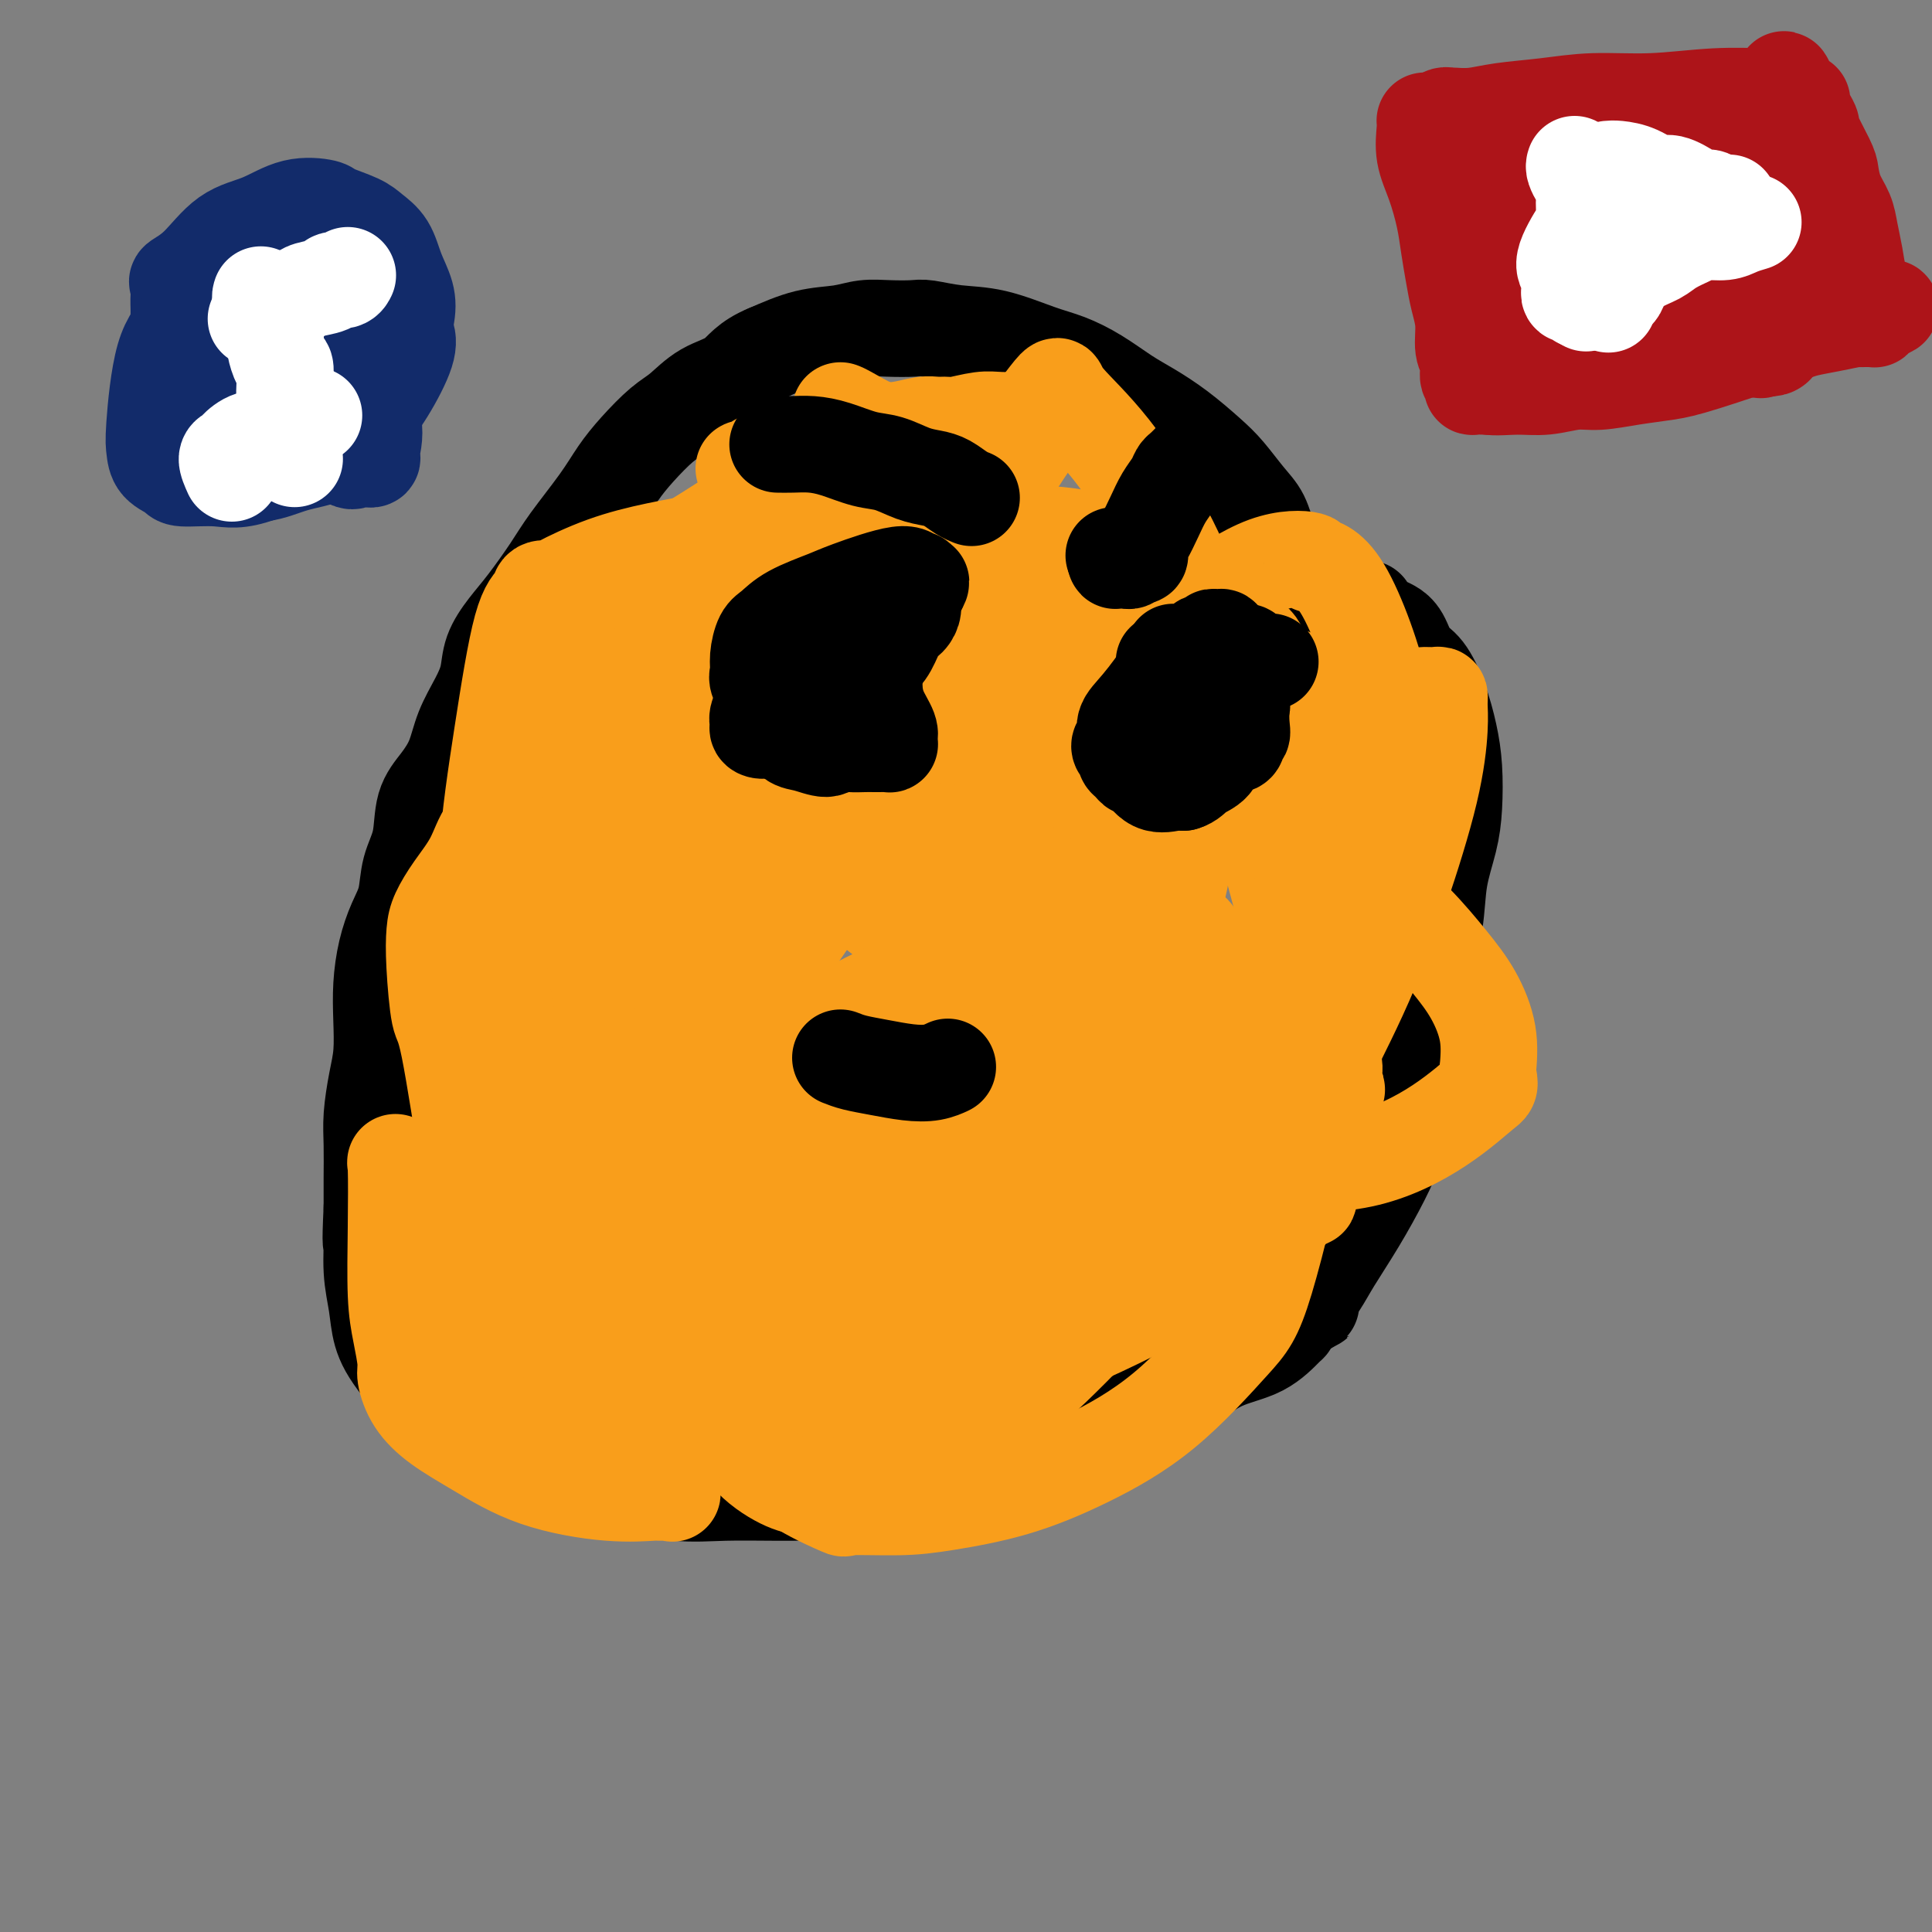 <svg viewBox='0 0 400 400' version='1.1' xmlns='http://www.w3.org/2000/svg' xmlns:xlink='http://www.w3.org/1999/xlink'><rect x="0" y="0" width="400" height="400" fill="#808080" stroke="none"/><g fill='none' stroke='#000000' stroke-width='20' stroke-linecap='round' stroke-linejoin='round'><path d='M289,157c-0.124,-0.740 -0.249,-1.479 -1,-2c-0.751,-0.521 -2.130,-0.823 -3,-2c-0.870,-1.177 -1.233,-3.230 -2,-5c-0.767,-1.770 -1.940,-3.259 -3,-5c-1.060,-1.741 -2.007,-3.735 -3,-6c-0.993,-2.265 -2.033,-4.801 -3,-7c-0.967,-2.199 -1.861,-4.060 -3,-6c-1.139,-1.940 -2.524,-3.958 -4,-6c-1.476,-2.042 -3.043,-4.110 -4,-6c-0.957,-1.890 -1.304,-3.604 -2,-5c-0.696,-1.396 -1.743,-2.474 -3,-4c-1.257,-1.526 -2.725,-3.499 -4,-5c-1.275,-1.501 -2.355,-2.530 -4,-4c-1.645,-1.470 -3.853,-3.381 -6,-5c-2.147,-1.619 -4.233,-2.946 -6,-4c-1.767,-1.054 -3.215,-1.834 -5,-3c-1.785,-1.166 -3.907,-2.718 -6,-4c-2.093,-1.282 -4.157,-2.295 -6,-3c-1.843,-0.705 -3.464,-1.103 -6,-2c-2.536,-0.897 -5.987,-2.293 -9,-3c-3.013,-0.707 -5.589,-0.726 -8,-1c-2.411,-0.274 -4.656,-0.802 -6,-1c-1.344,-0.198 -1.788,-0.066 -3,0c-1.212,0.066 -3.192,0.065 -5,0c-1.808,-0.065 -3.443,-0.193 -5,0c-1.557,0.193 -3.034,0.706 -5,1c-1.966,0.294 -4.419,0.370 -7,1c-2.581,0.630 -5.291,1.815 -8,3'/><path d='M159,73c-4.384,1.781 -5.344,3.732 -7,5c-1.656,1.268 -4.008,1.853 -6,3c-1.992,1.147 -3.626,2.855 -5,4c-1.374,1.145 -2.489,1.726 -4,3c-1.511,1.274 -3.417,3.240 -5,5c-1.583,1.760 -2.842,3.313 -4,5c-1.158,1.687 -2.214,3.507 -4,6c-1.786,2.493 -4.303,5.660 -6,8c-1.697,2.340 -2.572,3.854 -4,6c-1.428,2.146 -3.407,4.925 -5,7c-1.593,2.075 -2.801,3.445 -4,5c-1.199,1.555 -2.389,3.293 -3,5c-0.611,1.707 -0.641,3.383 -1,5c-0.359,1.617 -1.045,3.175 -2,5c-0.955,1.825 -2.177,3.919 -3,6c-0.823,2.081 -1.247,4.151 -2,6c-0.753,1.849 -1.836,3.477 -3,5c-1.164,1.523 -2.409,2.940 -3,5c-0.591,2.060 -0.529,4.761 -1,7c-0.471,2.239 -1.475,4.014 -2,6c-0.525,1.986 -0.572,4.181 -1,6c-0.428,1.819 -1.238,3.262 -2,5c-0.762,1.738 -1.475,3.771 -2,6c-0.525,2.229 -0.862,4.654 -1,7c-0.138,2.346 -0.075,4.614 0,7c0.075,2.386 0.164,4.892 0,7c-0.164,2.108 -0.580,3.819 -1,6c-0.420,2.181 -0.845,4.832 -1,7c-0.155,2.168 -0.042,3.853 0,6c0.042,2.147 0.012,4.756 0,7c-0.012,2.244 -0.006,4.122 0,6'/><path d='M77,250c-0.450,9.514 -0.075,6.797 0,7c0.075,0.203 -0.151,3.324 0,6c0.151,2.676 0.677,4.906 1,7c0.323,2.094 0.443,4.053 1,6c0.557,1.947 1.553,3.882 4,7c2.447,3.118 6.347,7.418 8,9c1.653,1.582 1.060,0.444 2,1c0.940,0.556 3.414,2.806 5,4c1.586,1.194 2.283,1.333 4,2c1.717,0.667 4.453,1.863 7,3c2.547,1.137 4.903,2.214 8,3c3.097,0.786 6.933,1.282 11,2c4.067,0.718 8.363,1.657 12,2c3.637,0.343 6.613,0.088 10,0c3.387,-0.088 7.185,-0.011 11,0c3.815,0.011 7.647,-0.045 11,0c3.353,0.045 6.229,0.192 9,0c2.771,-0.192 5.439,-0.724 8,-1c2.561,-0.276 5.014,-0.296 8,-1c2.986,-0.704 6.505,-2.092 9,-3c2.495,-0.908 3.966,-1.337 6,-2c2.034,-0.663 4.632,-1.561 6,-2c1.368,-0.439 1.507,-0.418 3,-1c1.493,-0.582 4.341,-1.767 7,-3c2.659,-1.233 5.129,-2.513 8,-4c2.871,-1.487 6.141,-3.182 9,-5c2.859,-1.818 5.305,-3.761 8,-5c2.695,-1.239 5.640,-1.775 8,-3c2.360,-1.225 4.135,-3.137 5,-4c0.865,-0.863 0.818,-0.675 1,-1c0.182,-0.325 0.591,-1.162 1,-2'/><path d='M268,272c6.778,-3.978 3.724,-1.924 3,-2c-0.724,-0.076 0.884,-2.283 2,-4c1.116,-1.717 1.740,-2.946 3,-5c1.260,-2.054 3.154,-4.933 5,-8c1.846,-3.067 3.642,-6.320 5,-9c1.358,-2.680 2.276,-4.785 3,-7c0.724,-2.215 1.254,-4.539 2,-7c0.746,-2.461 1.710,-5.061 2,-7c0.290,-1.939 -0.092,-3.219 0,-5c0.092,-1.781 0.658,-4.064 1,-7c0.342,-2.936 0.459,-6.526 1,-10c0.541,-3.474 1.504,-6.833 2,-10c0.496,-3.167 0.523,-6.144 1,-9c0.477,-2.856 1.405,-5.591 2,-8c0.595,-2.409 0.858,-4.490 1,-7c0.142,-2.510 0.161,-5.447 0,-8c-0.161,-2.553 -0.504,-4.722 -1,-7c-0.496,-2.278 -1.144,-4.666 -2,-7c-0.856,-2.334 -1.918,-4.613 -3,-6c-1.082,-1.387 -2.182,-1.881 -3,-3c-0.818,-1.119 -1.354,-2.864 -2,-4c-0.646,-1.136 -1.402,-1.664 -2,-2c-0.598,-0.336 -1.036,-0.482 -2,-1c-0.964,-0.518 -2.452,-1.409 -3,-2c-0.548,-0.591 -0.157,-0.883 0,-1c0.157,-0.117 0.078,-0.058 0,0'/><path d='M181,146c-0.432,0.121 -0.864,0.243 -2,0c-1.136,-0.243 -2.976,-0.850 -5,-1c-2.024,-0.150 -4.231,0.156 -6,0c-1.769,-0.156 -3.100,-0.774 -4,-1c-0.900,-0.226 -1.368,-0.058 -2,0c-0.632,0.058 -1.426,0.008 -2,0c-0.574,-0.008 -0.926,0.027 -1,0c-0.074,-0.027 0.132,-0.115 0,0c-0.132,0.115 -0.602,0.433 -1,1c-0.398,0.567 -0.723,1.382 -1,2c-0.277,0.618 -0.505,1.037 -1,2c-0.495,0.963 -1.257,2.470 -2,4c-0.743,1.530 -1.467,3.085 -2,4c-0.533,0.915 -0.875,1.191 -1,2c-0.125,0.809 -0.034,2.152 0,3c0.034,0.848 0.009,1.200 0,2c-0.009,0.800 -0.003,2.049 0,3c0.003,0.951 0.004,1.606 0,2c-0.004,0.394 -0.011,0.528 0,1c0.011,0.472 0.041,1.281 0,2c-0.041,0.719 -0.155,1.348 0,2c0.155,0.652 0.577,1.326 1,2'/><path d='M152,176c0.351,2.268 0.728,0.937 1,1c0.272,0.063 0.441,1.519 1,2c0.559,0.481 1.510,-0.015 2,0c0.490,0.015 0.520,0.541 1,1c0.480,0.459 1.409,0.852 2,1c0.591,0.148 0.844,0.050 1,0c0.156,-0.050 0.216,-0.051 1,0c0.784,0.051 2.293,0.154 3,0c0.707,-0.154 0.613,-0.565 1,-1c0.387,-0.435 1.254,-0.893 2,-1c0.746,-0.107 1.371,0.137 2,0c0.629,-0.137 1.264,-0.655 2,-1c0.736,-0.345 1.574,-0.517 2,-1c0.426,-0.483 0.440,-1.278 1,-2c0.560,-0.722 1.667,-1.372 2,-2c0.333,-0.628 -0.107,-1.233 0,-2c0.107,-0.767 0.760,-1.696 1,-3c0.240,-1.304 0.065,-2.984 0,-4c-0.065,-1.016 -0.021,-1.367 0,-2c0.021,-0.633 0.021,-1.547 0,-2c-0.021,-0.453 -0.061,-0.446 0,-1c0.061,-0.554 0.224,-1.669 0,-2c-0.224,-0.331 -0.833,0.123 -1,0c-0.167,-0.123 0.110,-0.821 0,-1c-0.110,-0.179 -0.608,0.162 -1,0c-0.392,-0.162 -0.680,-0.828 -1,-1c-0.320,-0.172 -0.673,0.150 -1,0c-0.327,-0.150 -0.626,-0.771 -1,-1c-0.374,-0.229 -0.821,-0.065 -1,0c-0.179,0.065 -0.089,0.033 0,0'/><path d='M171,154c-0.927,-0.282 -0.245,0.512 0,1c0.245,0.488 0.051,0.670 0,1c-0.051,0.330 0.039,0.807 0,1c-0.039,0.193 -0.206,0.103 0,0c0.206,-0.103 0.786,-0.220 1,0c0.214,0.220 0.061,0.777 0,1c-0.061,0.223 -0.031,0.111 0,0'/><path d='M167,170c-0.002,-0.751 -0.004,-1.502 0,-2c0.004,-0.498 0.015,-0.745 0,-1c-0.015,-0.255 -0.057,-0.520 0,-1c0.057,-0.480 0.212,-1.176 0,-2c-0.212,-0.824 -0.791,-1.776 -1,-2c-0.209,-0.224 -0.050,0.280 0,0c0.050,-0.280 -0.011,-1.345 0,-2c0.011,-0.655 0.092,-0.902 0,-1c-0.092,-0.098 -0.357,-0.048 0,0c0.357,0.048 1.334,0.096 2,0c0.666,-0.096 1.019,-0.334 1,0c-0.019,0.334 -0.412,1.241 0,2c0.412,0.759 1.627,1.369 2,2c0.373,0.631 -0.095,1.283 0,2c0.095,0.717 0.755,1.499 1,2c0.245,0.501 0.076,0.722 0,1c-0.076,0.278 -0.059,0.613 0,1c0.059,0.387 0.160,0.825 0,1c-0.160,0.175 -0.580,0.088 -1,0'/><path d='M171,170c-0.106,1.528 -1.372,-0.153 -2,-1c-0.628,-0.847 -0.617,-0.861 -1,-1c-0.383,-0.139 -1.161,-0.402 -2,-1c-0.839,-0.598 -1.740,-1.531 -2,-2c-0.260,-0.469 0.122,-0.472 0,-1c-0.122,-0.528 -0.749,-1.579 -1,-2c-0.251,-0.421 -0.125,-0.210 0,0'/><path d='M244,155c-1.395,-1.290 -2.790,-2.580 -4,-4c-1.210,-1.420 -2.236,-2.970 -3,-4c-0.764,-1.030 -1.266,-1.541 -2,-2c-0.734,-0.459 -1.700,-0.865 -2,-1c-0.300,-0.135 0.064,0.003 0,0c-0.064,-0.003 -0.558,-0.147 -1,0c-0.442,0.147 -0.833,0.584 -1,1c-0.167,0.416 -0.110,0.812 -1,2c-0.890,1.188 -2.725,3.167 -4,5c-1.275,1.833 -1.988,3.518 -3,5c-1.012,1.482 -2.324,2.759 -3,4c-0.676,1.241 -0.717,2.445 -1,3c-0.283,0.555 -0.808,0.462 -1,1c-0.192,0.538 -0.052,1.707 0,2c0.052,0.293 0.016,-0.290 0,0c-0.016,0.290 -0.013,1.453 0,2c0.013,0.547 0.034,0.476 0,1c-0.034,0.524 -0.125,1.641 0,2c0.125,0.359 0.464,-0.040 1,0c0.536,0.040 1.268,0.520 2,1'/><path d='M221,173c0.675,0.691 0.864,0.917 1,1c0.136,0.083 0.221,0.022 1,0c0.779,-0.022 2.254,-0.003 3,0c0.746,0.003 0.764,-0.008 1,0c0.236,0.008 0.690,0.034 1,0c0.310,-0.034 0.476,-0.129 1,0c0.524,0.129 1.407,0.482 2,0c0.593,-0.482 0.895,-1.797 2,-3c1.105,-1.203 3.014,-2.293 4,-3c0.986,-0.707 1.049,-1.032 1,-1c-0.049,0.032 -0.209,0.422 0,0c0.209,-0.422 0.788,-1.657 1,-3c0.212,-1.343 0.057,-2.793 0,-4c-0.057,-1.207 -0.016,-2.169 0,-3c0.016,-0.831 0.005,-1.529 0,-2c-0.005,-0.471 -0.006,-0.714 0,-1c0.006,-0.286 0.018,-0.616 0,-1c-0.018,-0.384 -0.067,-0.822 0,-1c0.067,-0.178 0.251,-0.095 0,0c-0.251,0.095 -0.937,0.204 -1,0c-0.063,-0.204 0.496,-0.719 0,0c-0.496,0.719 -2.046,2.674 -3,4c-0.954,1.326 -1.313,2.025 -2,3c-0.687,0.975 -1.701,2.226 -2,3c-0.299,0.774 0.119,1.069 0,2c-0.119,0.931 -0.774,2.497 -1,3c-0.226,0.503 -0.022,-0.057 0,0c0.022,0.057 -0.136,0.731 0,1c0.136,0.269 0.568,0.135 1,0'/><path d='M231,168c0.164,0.965 0.574,0.378 2,-1c1.426,-1.378 3.869,-3.546 6,-5c2.131,-1.454 3.949,-2.193 5,-3c1.051,-0.807 1.336,-1.680 2,-2c0.664,-0.320 1.708,-0.086 2,0c0.292,0.086 -0.168,0.022 0,0c0.168,-0.022 0.964,-0.004 1,0c0.036,0.004 -0.689,-0.008 -1,0c-0.311,0.008 -0.210,0.034 0,0c0.210,-0.034 0.528,-0.129 0,0c-0.528,0.129 -1.900,0.482 -3,1c-1.100,0.518 -1.926,1.200 -3,2c-1.074,0.800 -2.396,1.717 -3,2c-0.604,0.283 -0.490,-0.068 -1,0c-0.510,0.068 -1.643,0.555 -2,1c-0.357,0.445 0.062,0.849 0,1c-0.062,0.151 -0.606,0.051 -1,0c-0.394,-0.051 -0.639,-0.051 -1,0c-0.361,0.051 -0.840,0.155 -1,0c-0.160,-0.155 -0.002,-0.567 0,-1c0.002,-0.433 -0.153,-0.886 0,-1c0.153,-0.114 0.615,0.110 1,0c0.385,-0.110 0.692,-0.555 1,-1'/><path d='M235,161c0.333,-0.500 0.167,-0.250 0,0'/><path d='M154,109c1.008,0.244 2.017,0.488 3,1c0.983,0.512 1.941,1.292 3,2c1.059,0.708 2.218,1.346 3,2c0.782,0.654 1.187,1.326 2,2c0.813,0.674 2.035,1.350 3,2c0.965,0.650 1.672,1.273 2,2c0.328,0.727 0.276,1.558 1,2c0.724,0.442 2.222,0.497 3,1c0.778,0.503 0.836,1.455 1,2c0.164,0.545 0.436,0.682 1,1c0.564,0.318 1.421,0.816 2,1c0.579,0.184 0.880,0.052 1,0c0.120,-0.052 0.060,-0.026 0,0'/><path d='M233,107c-0.546,0.620 -1.092,1.240 -2,2c-0.908,0.760 -2.178,1.660 -3,3c-0.822,1.340 -1.194,3.121 -2,4c-0.806,0.879 -2.045,0.855 -3,1c-0.955,0.145 -1.628,0.460 -2,1c-0.372,0.540 -0.445,1.307 -1,2c-0.555,0.693 -1.591,1.313 -2,2c-0.409,0.687 -0.189,1.442 0,2c0.189,0.558 0.349,0.919 0,1c-0.349,0.081 -1.208,-0.119 -2,0c-0.792,0.119 -1.519,0.558 -2,1c-0.481,0.442 -0.717,0.889 -1,1c-0.283,0.111 -0.612,-0.114 -1,0c-0.388,0.114 -0.836,0.567 -1,1c-0.164,0.433 -0.044,0.847 0,1c0.044,0.153 0.013,0.044 0,0c-0.013,-0.044 -0.006,-0.022 0,0'/><path d='M184,221c-0.352,-0.168 -0.704,-0.336 1,0c1.704,0.336 5.466,1.176 8,2c2.534,0.824 3.842,1.632 5,2c1.158,0.368 2.166,0.294 3,0c0.834,-0.294 1.494,-0.810 2,-1c0.506,-0.190 0.859,-0.054 1,0c0.141,0.054 0.071,0.027 0,0'/></g>
<g fill='none' stroke='#F99E1B' stroke-width='20' stroke-linecap='round' stroke-linejoin='round'><path d='M136,161c-0.611,0.517 -1.221,1.035 -3,4c-1.779,2.965 -4.725,8.379 -7,14c-2.275,5.621 -3.877,11.449 -5,17c-1.123,5.551 -1.765,10.826 -2,16c-0.235,5.174 -0.063,10.246 0,14c0.063,3.754 0.018,6.190 0,9c-0.018,2.810 -0.009,5.993 0,9c0.009,3.007 0.017,5.839 0,8c-0.017,2.161 -0.059,3.651 0,5c0.059,1.349 0.220,2.556 0,3c-0.220,0.444 -0.821,0.126 -1,0c-0.179,-0.126 0.066,-0.061 0,0c-0.066,0.061 -0.441,0.116 -1,-2c-0.559,-2.116 -1.302,-6.403 -2,-11c-0.698,-4.597 -1.353,-9.504 -2,-15c-0.647,-5.496 -1.288,-11.580 -2,-16c-0.712,-4.420 -1.497,-7.177 -2,-10c-0.503,-2.823 -0.724,-5.713 -1,-8c-0.276,-2.287 -0.606,-3.971 -1,-5c-0.394,-1.029 -0.853,-1.404 -1,-2c-0.147,-0.596 0.017,-1.412 0,-3c-0.017,-1.588 -0.216,-3.947 0,-6c0.216,-2.053 0.846,-3.801 1,-6c0.154,-2.199 -0.169,-4.851 0,-7c0.169,-2.149 0.830,-3.797 1,-5c0.170,-1.203 -0.150,-1.962 0,-3c0.150,-1.038 0.771,-2.356 1,-3c0.229,-0.644 0.065,-0.612 1,-2c0.935,-1.388 2.967,-4.194 5,-7'/><path d='M115,149c2.210,-3.490 4.235,-6.214 6,-9c1.765,-2.786 3.271,-5.632 5,-8c1.729,-2.368 3.682,-4.256 5,-6c1.318,-1.744 2.002,-3.343 3,-5c0.998,-1.657 2.309,-3.372 3,-4c0.691,-0.628 0.763,-0.170 1,0c0.237,0.170 0.639,0.053 1,0c0.361,-0.053 0.683,-0.040 1,0c0.317,0.040 0.631,0.107 1,0c0.369,-0.107 0.795,-0.388 1,0c0.205,0.388 0.191,1.444 0,3c-0.191,1.556 -0.558,3.612 -2,7c-1.442,3.388 -3.960,8.108 -6,12c-2.040,3.892 -3.601,6.954 -5,10c-1.399,3.046 -2.637,6.074 -4,9c-1.363,2.926 -2.852,5.748 -4,8c-1.148,2.252 -1.957,3.934 -3,6c-1.043,2.066 -2.322,4.515 -3,6c-0.678,1.485 -0.756,2.006 -1,3c-0.244,0.994 -0.655,2.461 -1,3c-0.345,0.539 -0.624,0.150 -1,0c-0.376,-0.150 -0.849,-0.061 -1,0c-0.151,0.061 0.019,0.095 0,0c-0.019,-0.095 -0.227,-0.319 0,-1c0.227,-0.681 0.888,-1.821 1,-2c0.112,-0.179 -0.323,0.601 0,0c0.323,-0.601 1.406,-2.584 2,-4c0.594,-1.416 0.698,-2.266 1,-3c0.302,-0.734 0.800,-1.353 1,-2c0.200,-0.647 0.100,-1.324 0,-2'/><path d='M116,170c0.705,-2.258 0.969,-0.904 1,-1c0.031,-0.096 -0.171,-1.643 0,-2c0.171,-0.357 0.714,0.477 1,0c0.286,-0.477 0.315,-2.264 1,-4c0.685,-1.736 2.026,-3.421 3,-5c0.974,-1.579 1.580,-3.051 2,-4c0.420,-0.949 0.654,-1.373 1,-2c0.346,-0.627 0.803,-1.455 1,-2c0.197,-0.545 0.132,-0.807 0,-1c-0.132,-0.193 -0.333,-0.318 0,-1c0.333,-0.682 1.198,-1.920 2,-3c0.802,-1.080 1.539,-2.002 2,-3c0.461,-0.998 0.646,-2.071 1,-3c0.354,-0.929 0.878,-1.713 1,-2c0.122,-0.287 -0.160,-0.077 0,0c0.160,0.077 0.760,0.022 1,0c0.240,-0.022 0.120,-0.011 0,0'/><path d='M174,85c0.295,0.105 0.589,0.210 2,1c1.411,0.790 3.938,2.264 6,3c2.062,0.736 3.659,0.733 5,1c1.341,0.267 2.428,0.803 4,1c1.572,0.197 3.630,0.053 5,0c1.370,-0.053 2.052,-0.015 3,0c0.948,0.015 2.162,0.008 3,0c0.838,-0.008 1.299,-0.016 2,0c0.701,0.016 1.643,0.057 2,0c0.357,-0.057 0.128,-0.211 0,0c-0.128,0.211 -0.157,0.789 0,1c0.157,0.211 0.500,0.057 0,0c-0.500,-0.057 -1.841,-0.015 -3,0c-1.159,0.015 -2.134,0.004 -4,0c-1.866,-0.004 -4.622,-0.001 -7,0c-2.378,0.001 -4.376,-0.001 -6,0c-1.624,0.001 -2.872,0.003 -4,0c-1.128,-0.003 -2.135,-0.012 -3,0c-0.865,0.012 -1.588,0.045 -2,0c-0.412,-0.045 -0.512,-0.167 -1,0c-0.488,0.167 -1.362,0.622 -3,1c-1.638,0.378 -4.039,0.679 -6,1c-1.961,0.321 -3.480,0.660 -5,1'/><path d='M162,95c-7.627,0.785 -4.695,0.746 -4,1c0.695,0.254 -0.848,0.800 -2,1c-1.152,0.200 -1.914,0.053 -2,0c-0.086,-0.053 0.503,-0.013 1,0c0.497,0.013 0.903,-0.003 1,0c0.097,0.003 -0.116,0.024 0,0c0.116,-0.024 0.559,-0.094 1,0c0.441,0.094 0.879,0.352 2,0c1.121,-0.352 2.926,-1.313 5,-2c2.074,-0.687 4.418,-1.098 7,-2c2.582,-0.902 5.402,-2.295 8,-3c2.598,-0.705 4.972,-0.724 7,-1c2.028,-0.276 3.708,-0.810 5,-1c1.292,-0.190 2.196,-0.037 3,0c0.804,0.037 1.507,-0.043 2,0c0.493,0.043 0.776,0.208 2,0c1.224,-0.208 3.389,-0.788 5,-1c1.611,-0.212 2.669,-0.057 4,0c1.331,0.057 2.935,0.016 4,0c1.065,-0.016 1.592,-0.007 2,0c0.408,0.007 0.698,0.014 1,0c0.302,-0.014 0.615,-0.047 1,0c0.385,0.047 0.843,0.176 1,0c0.157,-0.176 0.012,-0.655 0,-1c-0.012,-0.345 0.110,-0.557 0,0c-0.110,0.557 -0.452,1.881 -1,3c-0.548,1.119 -1.301,2.032 -2,3c-0.699,0.968 -1.342,1.991 -2,3c-0.658,1.009 -1.329,2.005 -2,3'/><path d='M209,98c-0.909,2.172 -0.682,2.101 -1,3c-0.318,0.899 -1.180,2.769 -2,4c-0.820,1.231 -1.597,1.822 -2,3c-0.403,1.178 -0.433,2.943 -1,4c-0.567,1.057 -1.671,1.407 -2,2c-0.329,0.593 0.118,1.431 0,2c-0.118,0.569 -0.801,0.870 -1,1c-0.199,0.130 0.088,0.087 0,0c-0.088,-0.087 -0.550,-0.220 -1,0c-0.450,0.220 -0.890,0.792 -1,1c-0.110,0.208 0.108,0.052 0,0c-0.108,-0.052 -0.542,0.002 -1,0c-0.458,-0.002 -0.938,-0.059 -1,0c-0.062,0.059 0.296,0.234 0,0c-0.296,-0.234 -1.246,-0.876 -2,-1c-0.754,-0.124 -1.312,0.269 -2,0c-0.688,-0.269 -1.505,-1.199 -2,-2c-0.495,-0.801 -0.669,-1.473 -1,-2c-0.331,-0.527 -0.821,-0.911 -1,-1c-0.179,-0.089 -0.049,0.116 0,0c0.049,-0.116 0.015,-0.553 0,-1c-0.015,-0.447 -0.012,-0.904 0,-1c0.012,-0.096 0.034,0.170 0,0c-0.034,-0.170 -0.125,-0.777 0,-1c0.125,-0.223 0.464,-0.064 1,0c0.536,0.064 1.268,0.032 2,0'/><path d='M191,109c0.857,0.000 1.500,0.000 2,0c0.500,0.000 0.857,-0.000 1,0c0.143,0.000 0.071,0.000 0,0'/><path d='M164,110c-0.629,-0.022 -1.258,-0.044 -2,1c-0.742,1.044 -1.596,3.155 -5,10c-3.404,6.845 -9.357,18.424 -13,29c-3.643,10.576 -4.977,20.149 -6,29c-1.023,8.851 -1.734,16.981 -2,25c-0.266,8.019 -0.085,15.929 0,22c0.085,6.071 0.075,10.303 0,14c-0.075,3.697 -0.215,6.857 0,9c0.215,2.143 0.784,3.267 1,4c0.216,0.733 0.079,1.073 0,1c-0.079,-0.073 -0.100,-0.561 0,-1c0.100,-0.439 0.320,-0.829 1,-4c0.680,-3.171 1.821,-9.123 3,-16c1.179,-6.877 2.397,-14.681 4,-23c1.603,-8.319 3.592,-17.154 5,-24c1.408,-6.846 2.234,-11.702 4,-18c1.766,-6.298 4.473,-14.038 7,-21c2.527,-6.962 4.874,-13.148 7,-19c2.126,-5.852 4.029,-11.372 6,-16c1.971,-4.628 4.008,-8.365 5,-11c0.992,-2.635 0.938,-4.167 1,-5c0.062,-0.833 0.240,-0.967 0,-1c-0.240,-0.033 -0.900,0.036 -1,0c-0.100,-0.036 0.358,-0.177 0,1c-0.358,1.177 -1.533,3.671 -3,8c-1.467,4.329 -3.224,10.491 -5,18c-1.776,7.509 -3.569,16.363 -5,25c-1.431,8.637 -2.501,17.056 -4,26c-1.499,8.944 -3.428,18.413 -5,26c-1.572,7.587 -2.786,13.294 -4,19'/><path d='M153,218c-3.477,17.820 -3.171,14.370 -4,16c-0.829,1.630 -2.795,8.338 -4,12c-1.205,3.662 -1.650,4.277 -2,5c-0.350,0.723 -0.605,1.555 -1,2c-0.395,0.445 -0.930,0.505 -1,0c-0.070,-0.505 0.326,-1.575 0,-1c-0.326,0.575 -1.373,2.795 0,-7c1.373,-9.795 5.167,-31.606 7,-42c1.833,-10.394 1.707,-9.373 2,-14c0.293,-4.627 1.006,-14.904 1,-22c-0.006,-7.096 -0.730,-11.012 -1,-15c-0.270,-3.988 -0.086,-8.048 0,-10c0.086,-1.952 0.076,-1.794 0,-3c-0.076,-1.206 -0.216,-3.774 0,-6c0.216,-2.226 0.789,-4.111 1,-6c0.211,-1.889 0.060,-3.783 0,-5c-0.060,-1.217 -0.028,-1.756 0,-2c0.028,-0.244 0.051,-0.193 0,0c-0.051,0.193 -0.177,0.528 -3,4c-2.823,3.472 -8.344,10.083 -14,19c-5.656,8.917 -11.449,20.141 -16,29c-4.551,8.859 -7.860,15.352 -10,22c-2.140,6.648 -3.109,13.449 -4,19c-0.891,5.551 -1.703,9.850 -2,14c-0.297,4.150 -0.079,8.149 0,11c0.079,2.851 0.018,4.554 0,7c-0.018,2.446 0.005,5.635 0,8c-0.005,2.365 -0.040,3.906 0,5c0.040,1.094 0.154,1.741 0,2c-0.154,0.259 -0.577,0.129 -1,0'/><path d='M101,260c-1.034,10.276 -0.119,2.966 0,0c0.119,-2.966 -0.559,-1.589 -1,-2c-0.441,-0.411 -0.644,-2.611 -1,-5c-0.356,-2.389 -0.866,-4.968 -2,-12c-1.134,-7.032 -2.891,-18.519 -4,-24c-1.109,-5.481 -1.571,-4.957 -2,-7c-0.429,-2.043 -0.824,-6.652 -1,-10c-0.176,-3.348 -0.134,-5.435 0,-7c0.134,-1.565 0.361,-2.607 1,-4c0.639,-1.393 1.691,-3.137 3,-5c1.309,-1.863 2.876,-3.843 4,-6c1.124,-2.157 1.806,-4.489 3,-6c1.194,-1.511 2.900,-2.200 4,-3c1.100,-0.800 1.593,-1.710 2,-2c0.407,-0.290 0.729,0.040 1,0c0.271,-0.040 0.493,-0.450 1,0c0.507,0.450 1.300,1.758 2,4c0.700,2.242 1.308,5.416 2,9c0.692,3.584 1.468,7.578 2,13c0.532,5.422 0.821,12.273 1,19c0.179,6.727 0.248,13.329 0,20c-0.248,6.671 -0.813,13.411 -1,19c-0.187,5.589 0.004,10.028 0,14c-0.004,3.972 -0.202,7.476 0,10c0.202,2.524 0.806,4.069 1,5c0.194,0.931 -0.020,1.250 0,1c0.020,-0.250 0.275,-1.067 0,-1c-0.275,0.067 -1.078,1.019 1,-3c2.078,-4.019 7.039,-13.010 12,-22'/><path d='M129,255c5.385,-9.931 12.346,-22.257 18,-32c5.654,-9.743 10.000,-16.903 14,-23c4.000,-6.097 7.655,-11.131 11,-16c3.345,-4.869 6.380,-9.574 8,-12c1.620,-2.426 1.825,-2.574 3,-4c1.175,-1.426 3.321,-4.131 6,-7c2.679,-2.869 5.891,-5.900 10,-10c4.109,-4.100 9.116,-9.267 13,-13c3.884,-3.733 6.644,-6.033 9,-8c2.356,-1.967 4.307,-3.603 5,-4c0.693,-0.397 0.128,0.445 0,1c-0.128,0.555 0.182,0.825 0,1c-0.182,0.175 -0.858,0.257 -2,2c-1.142,1.743 -2.752,5.148 -6,12c-3.248,6.852 -8.133,17.151 -12,25c-3.867,7.849 -6.715,13.247 -9,19c-2.285,5.753 -4.006,11.861 -6,17c-1.994,5.139 -4.261,9.311 -6,13c-1.739,3.689 -2.951,6.896 -4,9c-1.049,2.104 -1.937,3.105 -3,4c-1.063,0.895 -2.302,1.685 -3,2c-0.698,0.315 -0.855,0.156 -1,0c-0.145,-0.156 -0.276,-0.307 -1,-1c-0.724,-0.693 -2.040,-1.927 -4,-4c-1.960,-2.073 -4.564,-4.984 -7,-9c-2.436,-4.016 -4.705,-9.138 -6,-15c-1.295,-5.862 -1.618,-12.463 -1,-18c0.618,-5.537 2.177,-10.011 4,-15c1.823,-4.989 3.912,-10.495 6,-16'/><path d='M165,153c2.767,-6.802 4.684,-8.306 7,-11c2.316,-2.694 5.029,-6.579 8,-10c2.971,-3.421 6.199,-6.380 9,-9c2.801,-2.620 5.173,-4.903 7,-7c1.827,-2.097 3.108,-4.010 4,-5c0.892,-0.990 1.396,-1.057 2,-1c0.604,0.057 1.308,0.236 1,0c-0.308,-0.236 -1.627,-0.889 0,0c1.627,0.889 6.199,3.321 9,6c2.801,2.679 3.830,5.606 5,9c1.170,3.394 2.479,7.254 3,14c0.521,6.746 0.253,16.377 0,21c-0.253,4.623 -0.490,4.238 -1,7c-0.510,2.762 -1.292,8.671 -2,13c-0.708,4.329 -1.342,7.079 -2,10c-0.658,2.921 -1.340,6.011 -2,8c-0.660,1.989 -1.298,2.875 -2,4c-0.702,1.125 -1.468,2.490 -2,3c-0.532,0.510 -0.831,0.164 -1,0c-0.169,-0.164 -0.208,-0.147 -1,0c-0.792,0.147 -2.336,0.424 -5,-1c-2.664,-1.424 -6.447,-4.548 -11,-8c-4.553,-3.452 -9.876,-7.231 -14,-11c-4.124,-3.769 -7.048,-7.526 -10,-13c-2.952,-5.474 -5.930,-12.663 -7,-16c-1.070,-3.337 -0.231,-2.822 0,-4c0.231,-1.178 -0.144,-4.048 0,-6c0.144,-1.952 0.808,-2.987 2,-5c1.192,-2.013 2.912,-5.004 5,-8c2.088,-2.996 4.544,-5.998 7,-9'/><path d='M174,124c3.287,-4.405 5.506,-6.917 7,-9c1.494,-2.083 2.265,-3.736 5,-5c2.735,-1.264 7.434,-2.139 9,-3c1.566,-0.861 -0.001,-1.707 6,0c6.001,1.707 19.568,5.969 26,9c6.432,3.031 5.727,4.833 6,6c0.273,1.167 1.523,1.700 3,7c1.477,5.300 3.180,15.366 4,20c0.820,4.634 0.757,3.837 1,7c0.243,3.163 0.793,10.287 1,16c0.207,5.713 0.070,10.016 0,14c-0.070,3.984 -0.074,7.651 0,11c0.074,3.349 0.226,6.382 0,9c-0.226,2.618 -0.831,4.822 -1,7c-0.169,2.178 0.097,4.332 0,5c-0.097,0.668 -0.557,-0.148 -1,0c-0.443,0.148 -0.869,1.261 -1,2c-0.131,0.739 0.032,1.104 -1,1c-1.032,-0.104 -3.260,-0.676 -7,-2c-3.740,-1.324 -8.994,-3.401 -14,-6c-5.006,-2.599 -9.765,-5.719 -14,-9c-4.235,-3.281 -7.945,-6.722 -11,-10c-3.055,-3.278 -5.454,-6.393 -8,-10c-2.546,-3.607 -5.239,-7.704 -7,-10c-1.761,-2.296 -2.589,-2.789 -4,-5c-1.411,-2.211 -3.406,-6.139 -5,-10c-1.594,-3.861 -2.788,-7.653 -4,-11c-1.212,-3.347 -2.442,-6.247 -3,-8c-0.558,-1.753 -0.445,-2.358 0,-3c0.445,-0.642 1.223,-1.321 2,-2'/><path d='M163,135c0.249,-0.745 -0.127,-0.109 2,0c2.127,0.109 6.758,-0.311 12,0c5.242,0.311 11.094,1.352 16,2c4.906,0.648 8.866,0.904 15,2c6.134,1.096 14.444,3.034 20,6c5.556,2.966 8.360,6.961 10,9c1.640,2.039 2.118,2.122 3,4c0.882,1.878 2.168,5.552 3,9c0.832,3.448 1.208,6.669 1,10c-0.208,3.331 -1.002,6.772 -2,10c-0.998,3.228 -2.202,6.243 -4,9c-1.798,2.757 -4.191,5.255 -7,7c-2.809,1.745 -6.033,2.738 -9,3c-2.967,0.262 -5.676,-0.207 -9,-1c-3.324,-0.793 -7.262,-1.911 -11,-4c-3.738,-2.089 -7.276,-5.150 -10,-8c-2.724,-2.850 -4.634,-5.487 -6,-9c-1.366,-3.513 -2.187,-7.900 -3,-12c-0.813,-4.100 -1.616,-7.914 -1,-14c0.616,-6.086 2.652,-14.445 5,-23c2.348,-8.555 5.008,-17.307 9,-25c3.992,-7.693 9.315,-14.328 13,-19c3.685,-4.672 5.733,-7.381 7,-9c1.267,-1.619 1.752,-2.150 2,-2c0.248,0.150 0.257,0.979 2,3c1.743,2.021 5.220,5.232 9,10c3.780,4.768 7.864,11.091 11,17c3.136,5.909 5.325,11.402 7,16c1.675,4.598 2.838,8.299 4,12'/><path d='M252,138c3.528,10.791 6.848,23.768 9,32c2.152,8.232 3.138,11.718 4,15c0.862,3.282 1.602,6.360 3,12c1.398,5.640 3.454,13.842 5,18c1.546,4.158 2.583,4.273 3,5c0.417,0.727 0.215,2.065 0,3c-0.215,0.935 -0.444,1.465 0,2c0.444,0.535 1.561,1.074 0,0c-1.561,-1.074 -5.799,-3.761 -8,-5c-2.201,-1.239 -2.366,-1.031 -5,-4c-2.634,-2.969 -7.738,-9.113 -12,-15c-4.262,-5.887 -7.681,-11.515 -10,-17c-2.319,-5.485 -3.537,-10.828 -5,-15c-1.463,-4.172 -3.169,-7.174 -4,-9c-0.831,-1.826 -0.785,-2.474 -1,-3c-0.215,-0.526 -0.690,-0.928 -1,-1c-0.310,-0.072 -0.455,0.186 1,1c1.455,0.814 4.511,2.184 8,4c3.489,1.816 7.410,4.080 11,6c3.590,1.920 6.849,3.497 10,5c3.151,1.503 6.193,2.931 9,4c2.807,1.069 5.377,1.777 8,3c2.623,1.223 5.299,2.961 8,5c2.701,2.039 5.428,4.381 8,7c2.572,2.619 4.988,5.517 7,8c2.012,2.483 3.619,4.553 5,7c1.381,2.447 2.538,5.271 3,8c0.462,2.729 0.231,5.365 0,8'/><path d='M308,222c0.592,3.066 0.571,2.730 -1,4c-1.571,1.270 -4.691,4.146 -9,7c-4.309,2.854 -9.807,5.685 -16,7c-6.193,1.315 -13.082,1.113 -18,1c-4.918,-0.113 -7.864,-0.139 -14,-1c-6.136,-0.861 -15.461,-2.558 -21,-5c-5.539,-2.442 -7.293,-5.628 -8,-7c-0.707,-1.372 -0.368,-0.929 -1,-2c-0.632,-1.071 -2.233,-3.657 -2,-8c0.233,-4.343 2.302,-10.445 5,-17c2.698,-6.555 6.026,-13.563 10,-19c3.974,-5.437 8.594,-9.303 13,-13c4.406,-3.697 8.599,-7.225 13,-10c4.401,-2.775 9.011,-4.797 14,-7c4.989,-2.203 10.356,-4.585 14,-6c3.644,-1.415 5.566,-1.861 7,-2c1.434,-0.139 2.382,0.030 3,0c0.618,-0.030 0.908,-0.259 1,0c0.092,0.259 -0.014,1.005 0,2c0.014,0.995 0.149,2.238 0,5c-0.149,2.762 -0.583,7.041 -2,13c-1.417,5.959 -3.819,13.598 -6,20c-2.181,6.402 -4.143,11.568 -6,16c-1.857,4.432 -3.609,8.130 -5,11c-1.391,2.870 -2.420,4.913 -3,6c-0.580,1.087 -0.712,1.219 -2,2c-1.288,0.781 -3.731,2.210 -6,3c-2.269,0.790 -4.362,0.940 -7,1c-2.638,0.060 -5.819,0.030 -9,0'/><path d='M252,223c-4.679,-0.479 -8.375,-2.177 -12,-5c-3.625,-2.823 -7.179,-6.770 -10,-10c-2.821,-3.230 -4.908,-5.743 -7,-9c-2.092,-3.257 -4.187,-7.259 -5,-11c-0.813,-3.741 -0.343,-7.220 0,-11c0.343,-3.780 0.559,-7.861 3,-15c2.441,-7.139 7.105,-17.335 12,-24c4.895,-6.665 10.020,-9.800 15,-13c4.980,-3.200 9.816,-6.465 14,-8c4.184,-1.535 7.718,-1.339 9,-1c1.282,0.339 0.314,0.820 1,1c0.686,0.180 3.028,0.058 6,5c2.972,4.942 6.576,14.947 8,22c1.424,7.053 0.670,11.154 0,16c-0.670,4.846 -1.256,10.437 -2,16c-0.744,5.563 -1.647,11.099 -3,17c-1.353,5.901 -3.158,12.167 -5,18c-1.842,5.833 -3.722,11.233 -5,16c-1.278,4.767 -1.954,8.902 -3,12c-1.046,3.098 -2.463,5.158 -5,8c-2.537,2.842 -6.195,6.464 -10,9c-3.805,2.536 -7.758,3.986 -12,5c-4.242,1.014 -8.774,1.594 -13,2c-4.226,0.406 -8.145,0.639 -13,0c-4.855,-0.639 -10.647,-2.151 -16,-4c-5.353,-1.849 -10.269,-4.037 -15,-6c-4.731,-1.963 -9.278,-3.701 -13,-5c-3.722,-1.299 -6.617,-2.157 -10,-3c-3.383,-0.843 -7.252,-1.669 -10,-2c-2.748,-0.331 -4.374,-0.165 -6,0'/><path d='M145,243c-11.795,-3.320 -6.282,-1.622 -5,-1c1.282,0.622 -1.666,0.166 -3,0c-1.334,-0.166 -1.053,-0.044 -1,0c0.053,0.044 -0.121,0.010 0,0c0.121,-0.010 0.537,0.003 1,0c0.463,-0.003 0.974,-0.023 2,0c1.026,0.023 2.569,0.087 12,-2c9.431,-2.087 26.750,-6.326 38,-9c11.250,-2.674 16.430,-3.782 22,-5c5.570,-1.218 11.530,-2.545 17,-3c5.470,-0.455 10.449,-0.036 15,0c4.551,0.036 8.673,-0.310 11,0c2.327,0.310 2.858,1.277 4,2c1.142,0.723 2.896,1.203 4,2c1.104,0.797 1.560,1.913 2,3c0.440,1.087 0.865,2.147 1,3c0.135,0.853 -0.021,1.501 0,2c0.021,0.499 0.218,0.849 -3,4c-3.218,3.151 -9.851,9.104 -17,14c-7.149,4.896 -14.815,8.736 -22,12c-7.185,3.264 -13.890,5.953 -20,8c-6.110,2.047 -11.627,3.451 -17,5c-5.373,1.549 -10.602,3.241 -15,4c-4.398,0.759 -7.963,0.585 -11,0c-3.037,-0.585 -5.544,-1.579 -7,-2c-1.456,-0.421 -1.860,-0.267 -3,-1c-1.140,-0.733 -3.017,-2.351 -5,-4c-1.983,-1.649 -4.072,-3.329 -6,-5c-1.928,-1.671 -3.694,-3.335 -5,-5c-1.306,-1.665 -2.153,-3.333 -3,-5'/><path d='M131,260c-3.208,-4.134 -1.727,-4.970 -1,-7c0.727,-2.030 0.699,-5.255 2,-8c1.301,-2.745 3.932,-5.009 9,-9c5.068,-3.991 12.574,-9.708 23,-15c10.426,-5.292 23.771,-10.159 34,-13c10.229,-2.841 17.343,-3.654 24,-4c6.657,-0.346 12.857,-0.223 16,0c3.143,0.223 3.229,0.548 5,1c1.771,0.452 5.227,1.031 8,2c2.773,0.969 4.865,2.327 7,4c2.135,1.673 4.315,3.660 6,6c1.685,2.340 2.874,5.031 4,7c1.126,1.969 2.188,3.214 1,11c-1.188,7.786 -4.624,22.113 -7,30c-2.376,7.887 -3.690,9.335 -7,13c-3.310,3.665 -8.616,9.546 -14,14c-5.384,4.454 -10.845,7.480 -16,10c-5.155,2.520 -10.002,4.534 -15,6c-4.998,1.466 -10.147,2.383 -14,3c-3.853,0.617 -6.412,0.934 -10,1c-3.588,0.066 -8.206,-0.118 -10,0c-1.794,0.118 -0.763,0.539 -2,0c-1.237,-0.539 -4.743,-2.039 -8,-4c-3.257,-1.961 -6.267,-4.382 -9,-7c-2.733,-2.618 -5.189,-5.432 -7,-9c-1.811,-3.568 -2.977,-7.890 -4,-12c-1.023,-4.110 -1.903,-8.009 -2,-12c-0.097,-3.991 0.589,-8.075 2,-12c1.411,-3.925 3.546,-7.693 6,-11c2.454,-3.307 5.227,-6.154 8,-9'/><path d='M160,236c7.294,-5.835 18.528,-10.421 31,-13c12.472,-2.579 26.182,-3.149 34,-3c7.818,0.149 9.744,1.018 13,2c3.256,0.982 7.844,2.079 12,4c4.156,1.921 7.881,4.667 11,7c3.119,2.333 5.631,4.253 7,6c1.369,1.747 1.595,3.322 2,5c0.405,1.678 0.988,3.458 1,4c0.012,0.542 -0.547,-0.156 -2,1c-1.453,1.156 -3.799,4.166 -9,8c-5.201,3.834 -13.257,8.492 -22,13c-8.743,4.508 -18.172,8.865 -27,12c-8.828,3.135 -17.054,5.049 -23,6c-5.946,0.951 -9.612,0.940 -14,1c-4.388,0.060 -9.498,0.192 -13,0c-3.502,-0.192 -5.396,-0.707 -8,-2c-2.604,-1.293 -5.918,-3.363 -9,-5c-3.082,-1.637 -5.933,-2.839 -8,-4c-2.067,-1.161 -3.352,-2.280 -5,-4c-1.648,-1.720 -3.660,-4.041 -5,-6c-1.340,-1.959 -2.009,-3.557 -2,-6c0.009,-2.443 0.697,-5.733 0,-8c-0.697,-2.267 -2.778,-3.512 5,-11c7.778,-7.488 25.417,-21.218 40,-30c14.583,-8.782 26.112,-12.616 36,-16c9.888,-3.384 18.135,-6.320 25,-7c6.865,-0.680 12.348,0.894 15,2c2.652,1.106 2.472,1.745 3,4c0.528,2.255 1.764,6.128 3,10'/><path d='M251,206c1.152,6.472 1.033,15.652 1,20c-0.033,4.348 0.019,3.866 -1,7c-1.019,3.134 -3.109,9.886 -5,15c-1.891,5.114 -3.583,8.591 -9,15c-5.417,6.409 -14.558,15.751 -19,20c-4.442,4.249 -4.183,3.405 -7,5c-2.817,1.595 -8.709,5.628 -14,8c-5.291,2.372 -9.983,3.083 -13,4c-3.017,0.917 -4.361,2.039 -8,2c-3.639,-0.039 -9.573,-1.238 -14,-2c-4.427,-0.762 -7.347,-1.088 -11,-3c-3.653,-1.912 -8.040,-5.412 -11,-9c-2.960,-3.588 -4.494,-7.266 -6,-11c-1.506,-3.734 -2.985,-7.525 -4,-12c-1.015,-4.475 -1.565,-9.636 -1,-15c0.565,-5.364 2.245,-10.932 4,-17c1.755,-6.068 3.584,-12.635 7,-19c3.416,-6.365 8.420,-12.528 13,-18c4.580,-5.472 8.736,-10.255 13,-14c4.264,-3.745 8.635,-6.453 13,-8c4.365,-1.547 8.722,-1.932 12,-2c3.278,-0.068 5.476,0.181 10,2c4.524,1.819 11.375,5.207 17,9c5.625,3.793 10.025,7.990 13,13c2.975,5.010 4.526,10.834 5,17c0.474,6.166 -0.130,12.674 -1,20c-0.870,7.326 -2.007,15.468 -4,22c-1.993,6.532 -4.844,11.452 -7,15c-2.156,3.548 -3.619,5.725 -6,9c-2.381,3.275 -5.680,7.650 -9,11c-3.320,3.350 -6.660,5.675 -10,8'/><path d='M199,298c-7.386,4.902 -16.351,7.657 -22,9c-5.649,1.343 -7.981,1.273 -10,1c-2.019,-0.273 -3.725,-0.749 -6,-2c-2.275,-1.251 -5.121,-3.278 -7,-6c-1.879,-2.722 -2.793,-6.141 -4,-9c-1.207,-2.859 -2.708,-5.158 -1,-11c1.708,-5.842 6.623,-15.226 10,-21c3.377,-5.774 5.214,-7.938 10,-11c4.786,-3.062 12.521,-7.024 20,-10c7.479,-2.976 14.700,-4.967 21,-6c6.300,-1.033 11.677,-1.107 16,-1c4.323,0.107 7.592,0.395 10,1c2.408,0.605 3.954,1.526 5,3c1.046,1.474 1.590,3.499 2,5c0.410,1.501 0.685,2.477 0,5c-0.685,2.523 -2.331,6.593 -6,11c-3.669,4.407 -9.362,9.149 -15,13c-5.638,3.851 -11.220,6.810 -17,9c-5.780,2.190 -11.756,3.612 -17,5c-5.244,1.388 -9.755,2.742 -14,3c-4.245,0.258 -8.225,-0.580 -11,-1c-2.775,-0.420 -4.346,-0.421 -5,-1c-0.654,-0.579 -0.392,-1.738 0,-3c0.392,-1.262 0.914,-2.629 3,-5c2.086,-2.371 5.734,-5.746 10,-9c4.266,-3.254 9.149,-6.389 15,-10c5.851,-3.611 12.672,-7.700 20,-11c7.328,-3.300 15.165,-5.812 22,-8c6.835,-2.188 12.667,-4.054 17,-5c4.333,-0.946 7.166,-0.973 10,-1'/><path d='M255,232c8.180,-2.135 4.131,-0.474 3,0c-1.131,0.474 0.657,-0.239 1,0c0.343,0.239 -0.759,1.428 0,1c0.759,-0.428 3.377,-2.475 -1,1c-4.377,3.475 -15.750,12.472 -26,19c-10.250,6.528 -19.377,10.586 -31,16c-11.623,5.414 -25.742,12.183 -36,16c-10.258,3.817 -16.654,4.683 -19,5c-2.346,0.317 -0.641,0.085 0,0c0.641,-0.085 0.217,-0.021 0,0c-0.217,0.021 -0.228,0.001 0,0c0.228,-0.001 0.697,0.018 2,-1c1.303,-1.018 3.442,-3.071 9,-6c5.558,-2.929 14.534,-6.732 22,-10c7.466,-3.268 13.421,-6.001 19,-8c5.579,-1.999 10.783,-3.265 15,-4c4.217,-0.735 7.447,-0.939 11,-1c3.553,-0.061 7.428,0.021 9,0c1.572,-0.021 0.842,-0.146 1,0c0.158,0.146 1.206,0.561 2,1c0.794,0.439 1.335,0.901 2,1c0.665,0.099 1.455,-0.166 2,0c0.545,0.166 0.844,0.762 1,1c0.156,0.238 0.168,0.116 0,0c-0.168,-0.116 -0.515,-0.227 -3,-1c-2.485,-0.773 -7.110,-2.207 -12,-3c-4.890,-0.793 -10.047,-0.944 -16,-1c-5.953,-0.056 -12.701,-0.016 -19,1c-6.299,1.016 -12.150,3.008 -18,5'/><path d='M173,264c-8.395,2.059 -10.883,4.207 -14,6c-3.117,1.793 -6.864,3.231 -10,5c-3.136,1.769 -5.663,3.870 -8,6c-2.337,2.130 -4.485,4.289 -5,5c-0.515,0.711 0.602,-0.025 -2,1c-2.602,1.025 -8.923,3.813 -12,5c-3.077,1.187 -2.908,0.774 -3,1c-0.092,0.226 -0.444,1.091 -5,1c-4.556,-0.091 -13.315,-1.137 -17,-2c-3.685,-0.863 -2.294,-1.544 -2,-2c0.294,-0.456 -0.507,-0.687 -1,-1c-0.493,-0.313 -0.679,-0.709 -1,-1c-0.321,-0.291 -0.778,-0.476 -1,-1c-0.222,-0.524 -0.208,-1.388 0,-2c0.208,-0.612 0.609,-0.972 1,-2c0.391,-1.028 0.770,-2.724 2,-5c1.230,-2.276 3.311,-5.130 6,-8c2.689,-2.870 5.986,-5.754 9,-8c3.014,-2.246 5.745,-3.854 8,-5c2.255,-1.146 4.034,-1.829 5,-2c0.966,-0.171 1.118,0.172 2,1c0.882,0.828 2.496,2.143 4,4c1.504,1.857 2.900,4.257 4,8c1.100,3.743 1.903,8.828 3,13c1.097,4.172 2.488,7.431 3,11c0.512,3.569 0.146,7.448 0,10c-0.146,2.552 -0.073,3.776 0,5'/><path d='M139,307c0.114,2.772 0.398,2.200 0,2c-0.398,-0.200 -1.479,-0.030 -2,0c-0.521,0.030 -0.484,-0.080 -2,0c-1.516,0.080 -4.587,0.351 -9,0c-4.413,-0.351 -10.167,-1.323 -15,-3c-4.833,-1.677 -8.744,-4.060 -12,-6c-3.256,-1.940 -5.856,-3.437 -8,-5c-2.144,-1.563 -3.832,-3.191 -5,-5c-1.168,-1.809 -1.816,-3.800 -2,-5c-0.184,-1.200 0.095,-1.608 0,-3c-0.095,-1.392 -0.562,-3.766 -1,-6c-0.438,-2.234 -0.845,-4.326 -1,-8c-0.155,-3.674 -0.058,-8.930 0,-14c0.058,-5.070 0.078,-9.954 0,-12c-0.078,-2.046 -0.255,-1.252 0,-1c0.255,0.252 0.941,-0.036 3,2c2.059,2.036 5.489,6.395 9,11c3.511,4.605 7.101,9.456 10,14c2.899,4.544 5.106,8.782 7,13c1.894,4.218 3.475,8.416 5,12c1.525,3.584 2.994,6.556 4,9c1.006,2.444 1.549,4.362 2,5c0.451,0.638 0.812,-0.004 1,0c0.188,0.004 0.205,0.655 0,1c-0.205,0.345 -0.630,0.384 -1,-1c-0.370,-1.384 -0.685,-4.192 -1,-7'/><path d='M121,300c-0.119,-1.340 0.082,-1.191 -1,-7c-1.082,-5.809 -3.447,-17.577 -4,-23c-0.553,-5.423 0.708,-4.503 0,-9c-0.708,-4.497 -3.383,-14.412 -5,-21c-1.617,-6.588 -2.177,-9.848 -3,-14c-0.823,-4.152 -1.911,-9.196 -3,-15c-1.089,-5.804 -2.180,-12.370 -3,-18c-0.820,-5.630 -1.371,-10.325 -1,-17c0.371,-6.675 1.662,-15.329 3,-24c1.338,-8.671 2.724,-17.357 4,-22c1.276,-4.643 2.444,-5.242 3,-6c0.556,-0.758 0.500,-1.673 1,-2c0.500,-0.327 1.555,-0.065 2,0c0.445,0.065 0.281,-0.066 2,-1c1.719,-0.934 5.321,-2.670 9,-4c3.679,-1.330 7.436,-2.254 11,-3c3.564,-0.746 6.934,-1.314 10,-2c3.066,-0.686 5.826,-1.490 8,-2c2.174,-0.510 3.760,-0.726 5,-1c1.240,-0.274 2.135,-0.607 3,-1c0.865,-0.393 1.702,-0.848 2,-1c0.298,-0.152 0.059,-0.003 0,0c-0.059,0.003 0.061,-0.140 0,0c-0.061,0.140 -0.305,0.563 -1,1c-0.695,0.437 -1.841,0.887 -2,1c-0.159,0.113 0.669,-0.111 -2,1c-2.669,1.111 -8.834,3.555 -15,6'/><path d='M144,116c-4.895,2.326 -8.132,4.140 -11,5c-2.868,0.860 -5.368,0.767 -7,1c-1.632,0.233 -2.396,0.792 -3,1c-0.604,0.208 -1.049,0.064 -1,0c0.049,-0.064 0.591,-0.048 1,0c0.409,0.048 0.685,0.130 1,0c0.315,-0.130 0.668,-0.470 0,0c-0.668,0.470 -2.356,1.750 1,0c3.356,-1.750 11.757,-6.532 19,-11c7.243,-4.468 13.327,-8.623 17,-11c3.673,-2.377 4.934,-2.977 7,-4c2.066,-1.023 4.935,-2.470 6,-3c1.065,-0.530 0.324,-0.144 0,0c-0.324,0.144 -0.233,0.046 2,1c2.233,0.954 6.606,2.960 10,5c3.394,2.040 5.807,4.113 7,5c1.193,0.887 1.164,0.589 2,2c0.836,1.411 2.537,4.530 4,7c1.463,2.470 2.690,4.290 4,6c1.310,1.710 2.704,3.309 4,5c1.296,1.691 2.492,3.474 4,5c1.508,1.526 3.326,2.794 5,4c1.674,1.206 3.203,2.351 5,3c1.797,0.649 3.863,0.803 5,1c1.137,0.197 1.345,0.438 2,1c0.655,0.562 1.759,1.446 2,2c0.241,0.554 -0.379,0.777 -1,1'/><path d='M229,142c2.444,1.932 -0.445,0.762 -4,0c-3.555,-0.762 -7.777,-1.116 -13,-2c-5.223,-0.884 -11.447,-2.297 -16,-3c-4.553,-0.703 -7.437,-0.695 -12,-3c-4.563,-2.305 -10.807,-6.924 -13,-9c-2.193,-2.076 -0.336,-1.611 0,-2c0.336,-0.389 -0.850,-1.633 -1,-4c-0.150,-2.367 0.735,-5.858 1,-7c0.265,-1.142 -0.089,0.064 0,0c0.089,-0.064 0.622,-1.397 1,-2c0.378,-0.603 0.600,-0.476 2,-1c1.400,-0.524 3.979,-1.701 7,-2c3.021,-0.299 6.486,0.278 11,1c4.514,0.722 10.078,1.587 15,2c4.922,0.413 9.202,0.374 14,1c4.798,0.626 10.112,1.916 15,4c4.888,2.084 9.349,4.961 12,7c2.651,2.039 3.493,3.241 5,5c1.507,1.759 3.680,4.074 5,5c1.320,0.926 1.788,0.463 3,3c1.212,2.537 3.168,8.075 4,12c0.832,3.925 0.538,6.236 1,9c0.462,2.764 1.679,5.980 2,9c0.321,3.020 -0.254,5.845 0,8c0.254,2.155 1.336,3.639 2,5c0.664,1.361 0.910,2.597 1,3c0.090,0.403 0.026,-0.028 0,0c-0.026,0.028 -0.013,0.514 0,1'/><path d='M271,182c1.396,6.985 -0.114,0.948 -1,-2c-0.886,-2.948 -1.149,-2.808 -3,-5c-1.851,-2.192 -5.290,-6.716 -8,-11c-2.710,-4.284 -4.693,-8.326 -7,-12c-2.307,-3.674 -4.940,-6.979 -7,-9c-2.060,-2.021 -3.548,-2.759 -7,-7c-3.452,-4.241 -8.869,-11.986 -11,-15c-2.131,-3.014 -0.976,-1.296 -1,-1c-0.024,0.296 -1.227,-0.828 1,0c2.227,0.828 7.885,3.608 13,6c5.115,2.392 9.688,4.394 13,6c3.312,1.606 5.364,2.815 7,4c1.636,1.185 2.855,2.346 4,3c1.145,0.654 2.215,0.801 3,1c0.785,0.199 1.283,0.451 2,1c0.717,0.549 1.652,1.396 0,1c-1.652,-0.396 -5.890,-2.035 -10,-3c-4.110,-0.965 -8.092,-1.257 -12,-2c-3.908,-0.743 -7.742,-1.938 -12,-3c-4.258,-1.062 -8.939,-1.992 -13,-3c-4.061,-1.008 -7.501,-2.095 -11,-3c-3.499,-0.905 -7.057,-1.628 -10,-3c-2.943,-1.372 -5.269,-3.392 -8,-5c-2.731,-1.608 -5.865,-2.804 -9,-4'/><path d='M184,116c-5.759,-2.607 -6.657,-3.125 -8,-4c-1.343,-0.875 -3.131,-2.108 -5,-3c-1.869,-0.892 -3.818,-1.443 -5,-2c-1.182,-0.557 -1.596,-1.119 -2,-1c-0.404,0.119 -0.799,0.921 -1,1c-0.201,0.079 -0.208,-0.563 -1,0c-0.792,0.563 -2.370,2.333 -8,10c-5.630,7.667 -15.312,21.231 -19,27c-3.688,5.769 -1.381,3.745 -1,3c0.381,-0.745 -1.165,-0.209 -2,0c-0.835,0.209 -0.958,0.090 -1,0c-0.042,-0.090 -0.001,-0.153 0,0c0.001,0.153 -0.038,0.522 0,0c0.038,-0.522 0.152,-1.935 1,-4c0.848,-2.065 2.429,-4.784 4,-8c1.571,-3.216 3.132,-6.931 5,-10c1.868,-3.069 4.044,-5.491 6,-8c1.956,-2.509 3.691,-5.103 5,-7c1.309,-1.897 2.192,-3.097 3,-4c0.808,-0.903 1.540,-1.510 2,-2c0.460,-0.490 0.649,-0.863 1,-1c0.351,-0.137 0.864,-0.037 1,0c0.136,0.037 -0.104,0.011 0,0c0.104,-0.011 0.552,-0.005 1,0'/><path d='M160,103c3.622,-2.978 3.178,0.578 3,2c-0.178,1.422 -0.089,0.711 0,0'/></g>
<g fill='none' stroke='#000000' stroke-width='20' stroke-linecap='round' stroke-linejoin='round'><path d='M180,127c-0.730,-0.015 -1.460,-0.030 -2,0c-0.540,0.030 -0.890,0.106 -1,0c-0.110,-0.106 0.021,-0.395 -1,0c-1.021,0.395 -3.195,1.474 -5,3c-1.805,1.526 -3.240,3.498 -5,5c-1.760,1.502 -3.846,2.535 -5,4c-1.154,1.465 -1.376,3.361 -2,5c-0.624,1.639 -1.651,3.021 -2,4c-0.349,0.979 -0.020,1.554 0,2c0.020,0.446 -0.271,0.763 0,1c0.271,0.237 1.103,0.393 2,0c0.897,-0.393 1.861,-1.337 3,-2c1.139,-0.663 2.455,-1.047 4,-2c1.545,-0.953 3.320,-2.475 5,-4c1.680,-1.525 3.266,-3.052 5,-4c1.734,-0.948 3.617,-1.318 5,-2c1.383,-0.682 2.265,-1.677 3,-3c0.735,-1.323 1.324,-2.973 2,-4c0.676,-1.027 1.439,-1.430 2,-2c0.561,-0.570 0.920,-1.307 1,-2c0.080,-0.693 -0.120,-1.341 0,-2c0.120,-0.659 0.560,-1.330 1,-2'/><path d='M190,122c1.375,-2.488 0.314,-1.209 0,-1c-0.314,0.209 0.120,-0.652 0,-1c-0.120,-0.348 -0.794,-0.183 -1,0c-0.206,0.183 0.055,0.383 0,0c-0.055,-0.383 -0.427,-1.350 -3,-1c-2.573,0.350 -7.347,2.017 -10,3c-2.653,0.983 -3.184,1.281 -5,2c-1.816,0.719 -4.917,1.859 -7,3c-2.083,1.141 -3.148,2.283 -4,3c-0.852,0.717 -1.489,1.010 -2,2c-0.511,0.990 -0.895,2.677 -1,4c-0.105,1.323 0.069,2.282 0,3c-0.069,0.718 -0.381,1.194 0,2c0.381,0.806 1.455,1.942 2,3c0.545,1.058 0.562,2.040 1,3c0.438,0.960 1.296,1.900 2,3c0.704,1.100 1.255,2.361 2,3c0.745,0.639 1.683,0.654 3,1c1.317,0.346 3.011,1.021 4,1c0.989,-0.021 1.272,-0.738 2,-1c0.728,-0.262 1.901,-0.071 3,0c1.099,0.071 2.123,0.020 3,0c0.877,-0.020 1.608,-0.008 2,0c0.392,0.008 0.447,0.012 1,0c0.553,-0.012 1.606,-0.039 2,0c0.394,0.039 0.131,0.146 0,0c-0.131,-0.146 -0.128,-0.544 0,-1c0.128,-0.456 0.381,-0.969 0,-2c-0.381,-1.031 -1.394,-2.580 -2,-4c-0.606,-1.420 -0.803,-2.710 -1,-4'/><path d='M181,143c-0.094,-2.354 0.171,-2.740 0,-3c-0.171,-0.260 -0.778,-0.396 -1,-1c-0.222,-0.604 -0.060,-1.677 0,-2c0.060,-0.323 0.016,0.105 0,0c-0.016,-0.105 -0.005,-0.744 0,-1c0.005,-0.256 0.002,-0.128 0,0'/><path d='M263,137c-0.641,0.083 -1.281,0.166 -2,0c-0.719,-0.166 -1.515,-0.580 -2,-1c-0.485,-0.420 -0.658,-0.844 -1,-1c-0.342,-0.156 -0.854,-0.043 -1,0c-0.146,0.043 0.073,0.016 -1,0c-1.073,-0.016 -3.439,-0.019 -5,0c-1.561,0.019 -2.315,0.062 -3,0c-0.685,-0.062 -1.299,-0.227 -2,0c-0.701,0.227 -1.490,0.847 -2,1c-0.510,0.153 -0.741,-0.160 -1,0c-0.259,0.160 -0.546,0.794 -1,1c-0.454,0.206 -1.073,-0.015 -1,0c0.073,0.015 0.839,0.266 0,2c-0.839,1.734 -3.284,4.951 -5,7c-1.716,2.049 -2.705,2.930 -3,4c-0.295,1.070 0.102,2.328 0,3c-0.102,0.672 -0.704,0.757 -1,1c-0.296,0.243 -0.286,0.644 0,1c0.286,0.356 0.849,0.667 1,1c0.151,0.333 -0.109,0.689 0,1c0.109,0.311 0.589,0.577 1,1c0.411,0.423 0.754,1.003 1,1c0.246,-0.003 0.396,-0.588 1,0c0.604,0.588 1.663,2.351 3,3c1.337,0.649 2.954,0.186 4,0c1.046,-0.186 1.523,-0.093 2,0'/><path d='M245,162c1.445,-0.378 2.057,-1.325 3,-2c0.943,-0.675 2.218,-1.080 3,-2c0.782,-0.920 1.071,-2.356 2,-3c0.929,-0.644 2.497,-0.495 3,-1c0.503,-0.505 -0.060,-1.664 0,-2c0.060,-0.336 0.744,0.152 1,0c0.256,-0.152 0.083,-0.943 0,-2c-0.083,-1.057 -0.078,-2.380 0,-3c0.078,-0.620 0.228,-0.538 0,-2c-0.228,-1.462 -0.836,-4.468 -1,-6c-0.164,-1.532 0.114,-1.591 0,-2c-0.114,-0.409 -0.622,-1.167 -1,-2c-0.378,-0.833 -0.627,-1.741 -1,-2c-0.373,-0.259 -0.869,0.131 -1,0c-0.131,-0.131 0.102,-0.783 0,-1c-0.102,-0.217 -0.541,0.002 -1,0c-0.459,-0.002 -0.939,-0.225 -1,0c-0.061,0.225 0.296,0.897 0,1c-0.296,0.103 -1.246,-0.365 -2,0c-0.754,0.365 -1.312,1.562 -2,2c-0.688,0.438 -1.505,0.117 -2,0c-0.495,-0.117 -0.669,-0.031 -1,0c-0.331,0.031 -0.821,0.008 -1,0c-0.179,-0.008 -0.048,-0.002 0,0c0.048,0.002 0.014,0.001 0,0c-0.014,-0.001 -0.007,-0.000 0,0'/><path d='M161,92c0.926,0.015 1.853,0.030 3,0c1.147,-0.030 2.515,-0.107 4,0c1.485,0.107 3.086,0.396 5,1c1.914,0.604 4.140,1.523 6,2c1.860,0.477 3.355,0.513 5,1c1.645,0.487 3.439,1.427 5,2c1.561,0.573 2.888,0.781 4,1c1.112,0.219 2.009,0.451 3,1c0.991,0.549 2.074,1.417 3,2c0.926,0.583 1.693,0.881 2,1c0.307,0.119 0.153,0.060 0,0'/><path d='M247,95c-0.749,0.775 -1.499,1.550 -2,2c-0.501,0.450 -0.754,0.575 -1,1c-0.246,0.425 -0.487,1.149 -1,2c-0.513,0.851 -1.300,1.829 -2,3c-0.700,1.171 -1.315,2.535 -2,4c-0.685,1.465 -1.442,3.033 -2,4c-0.558,0.967 -0.919,1.335 -1,2c-0.081,0.665 0.118,1.628 0,2c-0.118,0.372 -0.553,0.152 -1,0c-0.447,-0.152 -0.907,-0.237 -1,0c-0.093,0.237 0.182,0.795 0,1c-0.182,0.205 -0.819,0.056 -1,0c-0.181,-0.056 0.095,-0.018 0,0c-0.095,0.018 -0.562,0.015 -1,0c-0.438,-0.015 -0.849,-0.043 -1,0c-0.151,0.043 -0.043,0.155 0,0c0.043,-0.155 0.022,-0.578 0,-1'/><path d='M231,115c-0.778,0.000 -0.222,0.000 0,0c0.222,-0.000 0.111,0.000 0,0'/><path d='M174,219c0.850,0.338 1.699,0.675 3,1c1.301,0.325 3.053,0.637 5,1c1.947,0.363 4.089,0.778 6,1c1.911,0.222 3.591,0.252 5,0c1.409,-0.252 2.545,-0.786 3,-1c0.455,-0.214 0.227,-0.107 0,0'/></g>
<g fill='none' stroke='#AD1419' stroke-width='20' stroke-linecap='round' stroke-linejoin='round'><path d='M295,25c0.046,0.414 0.092,0.829 0,2c-0.092,1.171 -0.323,3.099 0,5c0.323,1.901 1.199,3.774 2,6c0.801,2.226 1.525,4.803 2,7c0.475,2.197 0.701,4.013 1,6c0.299,1.987 0.673,4.145 1,6c0.327,1.855 0.608,3.409 1,5c0.392,1.591 0.893,3.221 1,5c0.107,1.779 -0.182,3.709 0,5c0.182,1.291 0.834,1.943 1,3c0.166,1.057 -0.154,2.518 0,3c0.154,0.482 0.782,-0.014 1,0c0.218,0.014 0.028,0.540 0,1c-0.028,0.460 0.108,0.855 0,1c-0.108,0.145 -0.459,0.042 0,0c0.459,-0.042 1.730,-0.021 3,0'/><path d='M308,80c1.696,0.292 3.935,0.023 6,0c2.065,-0.023 3.955,0.201 6,0c2.045,-0.201 4.245,-0.827 6,-1c1.755,-0.173 3.064,0.108 5,0c1.936,-0.108 4.498,-0.606 7,-1c2.502,-0.394 4.943,-0.683 7,-1c2.057,-0.317 3.728,-0.663 8,-2c4.272,-1.337 11.144,-3.665 15,-5c3.856,-1.335 4.697,-1.678 6,-2c1.303,-0.322 3.070,-0.622 5,-1c1.930,-0.378 4.023,-0.834 5,-1c0.977,-0.166 0.836,-0.044 1,0c0.164,0.044 0.632,0.009 1,0c0.368,-0.009 0.635,0.008 1,0c0.365,-0.008 0.829,-0.041 1,0c0.171,0.041 0.049,0.154 0,0c-0.049,-0.154 -0.024,-0.577 0,-1'/><path d='M388,65c6.654,-2.027 1.790,-1.094 0,-1c-1.790,0.094 -0.507,-0.651 0,-1c0.507,-0.349 0.238,-0.301 0,0c-0.238,0.301 -0.444,0.857 -1,0c-0.556,-0.857 -1.462,-3.127 -2,-5c-0.538,-1.873 -0.708,-3.349 -1,-5c-0.292,-1.651 -0.706,-3.477 -1,-5c-0.294,-1.523 -0.469,-2.742 -1,-4c-0.531,-1.258 -1.420,-2.556 -2,-4c-0.580,-1.444 -0.852,-3.034 -1,-4c-0.148,-0.966 -0.173,-1.309 -1,-3c-0.827,-1.691 -2.456,-4.730 -3,-6c-0.544,-1.270 -0.001,-0.771 0,-1c0.001,-0.229 -0.539,-1.185 -1,-2c-0.461,-0.815 -0.845,-1.489 -1,-2c-0.155,-0.511 -0.083,-0.859 0,-1c0.083,-0.141 0.176,-0.077 0,0c-0.176,0.077 -0.622,0.165 -1,0c-0.378,-0.165 -0.689,-0.582 -1,-1'/><path d='M371,20c-2.813,-6.961 -1.346,-1.865 -1,0c0.346,1.865 -0.428,0.499 -1,0c-0.572,-0.499 -0.941,-0.130 -1,0c-0.059,0.130 0.193,0.020 0,0c-0.193,-0.020 -0.831,0.050 -3,0c-2.169,-0.050 -5.871,-0.221 -10,0c-4.129,0.221 -8.687,0.833 -13,1c-4.313,0.167 -8.382,-0.113 -12,0c-3.618,0.113 -6.786,0.619 -10,1c-3.214,0.381 -6.473,0.638 -9,1c-2.527,0.362 -4.320,0.828 -6,1c-1.680,0.172 -3.245,0.050 -4,0c-0.755,-0.050 -0.700,-0.027 -1,0c-0.300,0.027 -0.957,0.059 -1,0c-0.043,-0.059 0.527,-0.208 1,0c0.473,0.208 0.849,0.774 1,1c0.151,0.226 0.075,0.113 0,0'/><path d='M315,34c0.795,0.371 1.590,0.742 2,1c0.410,0.258 0.436,0.402 1,1c0.564,0.598 1.668,1.649 2,2c0.332,0.351 -0.107,0.003 0,0c0.107,-0.003 0.758,0.339 1,1c0.242,0.661 0.073,1.639 0,2c-0.073,0.361 -0.049,0.104 0,1c0.049,0.896 0.124,2.947 0,4c-0.124,1.053 -0.446,1.110 0,2c0.446,0.890 1.661,2.613 2,4c0.339,1.387 -0.197,2.438 0,3c0.197,0.562 1.127,0.635 2,1c0.873,0.365 1.690,1.022 2,1c0.310,-0.022 0.112,-0.724 1,-1c0.888,-0.276 2.863,-0.125 5,-1c2.137,-0.875 4.436,-2.777 7,-5c2.564,-2.223 5.394,-4.766 8,-7c2.606,-2.234 4.989,-4.158 7,-6c2.011,-1.842 3.649,-3.601 5,-5c1.351,-1.399 2.414,-2.437 3,-3c0.586,-0.563 0.696,-0.652 1,-1c0.304,-0.348 0.801,-0.957 1,-1c0.199,-0.043 0.099,0.478 0,1'/><path d='M365,28c5.613,-4.471 0.647,-1.148 -2,1c-2.647,2.148 -2.973,3.121 -5,5c-2.027,1.879 -5.753,4.664 -8,7c-2.247,2.336 -3.016,4.224 -5,7c-1.984,2.776 -5.185,6.439 -7,8c-1.815,1.561 -2.244,1.020 -3,2c-0.756,0.980 -1.840,3.480 -3,5c-1.160,1.520 -2.394,2.062 -4,3c-1.606,0.938 -3.582,2.274 -5,3c-1.418,0.726 -2.279,0.841 -3,1c-0.721,0.159 -1.303,0.362 -2,0c-0.697,-0.362 -1.509,-1.288 -2,-2c-0.491,-0.712 -0.662,-1.210 -1,-2c-0.338,-0.790 -0.842,-1.873 -1,-3c-0.158,-1.127 0.031,-2.298 0,-4c-0.031,-1.702 -0.284,-3.933 0,-6c0.284,-2.067 1.103,-3.968 2,-6c0.897,-2.032 1.873,-4.194 3,-6c1.127,-1.806 2.407,-3.255 4,-5c1.593,-1.745 3.499,-3.785 6,-5c2.501,-1.215 5.597,-1.603 8,-2c2.403,-0.397 4.115,-0.802 6,-1c1.885,-0.198 3.944,-0.189 5,0c1.056,0.189 1.108,0.557 2,1c0.892,0.443 2.622,0.959 4,2c1.378,1.041 2.403,2.605 3,4c0.597,1.395 0.765,2.620 1,4c0.235,1.380 0.537,2.916 1,4c0.463,1.084 1.086,1.715 1,3c-0.086,1.285 -0.882,3.224 -2,5c-1.118,1.776 -2.559,3.388 -4,5'/><path d='M354,56c-1.026,1.832 -0.591,1.413 -1,2c-0.409,0.587 -1.660,2.182 -3,3c-1.340,0.818 -2.767,0.861 -4,1c-1.233,0.139 -2.270,0.374 -3,1c-0.730,0.626 -1.153,1.643 -2,2c-0.847,0.357 -2.118,0.056 -3,0c-0.882,-0.056 -1.375,0.135 -2,0c-0.625,-0.135 -1.383,-0.595 -2,-1c-0.617,-0.405 -1.093,-0.754 -2,-1c-0.907,-0.246 -2.245,-0.390 -3,-2c-0.755,-1.610 -0.926,-4.687 -1,-6c-0.074,-1.313 -0.052,-0.863 0,-1c0.052,-0.137 0.133,-0.861 0,-1c-0.133,-0.139 -0.481,0.308 0,0c0.481,-0.308 1.791,-1.373 4,-2c2.209,-0.627 5.318,-0.818 8,-1c2.682,-0.182 4.936,-0.354 7,0c2.064,0.354 3.939,1.234 6,2c2.061,0.766 4.307,1.416 6,2c1.693,0.584 2.832,1.101 4,2c1.168,0.899 2.366,2.180 3,3c0.634,0.820 0.706,1.180 1,2c0.294,0.820 0.811,2.100 1,3c0.189,0.900 0.051,1.421 0,2c-0.051,0.579 -0.016,1.217 0,2c0.016,0.783 0.013,1.713 0,2c-0.013,0.287 -0.034,-0.067 0,0c0.034,0.067 0.125,0.557 0,1c-0.125,0.443 -0.464,0.841 -1,1c-0.536,0.159 -1.268,0.080 -2,0'/><path d='M365,72c-0.660,1.114 -0.810,-0.102 -2,-1c-1.190,-0.898 -3.422,-1.477 -5,-2c-1.578,-0.523 -2.504,-0.990 -5,-3c-2.496,-2.010 -6.564,-5.564 -8,-7c-1.436,-1.436 -0.241,-0.756 0,-1c0.241,-0.244 -0.471,-1.412 -1,-2c-0.529,-0.588 -0.873,-0.595 -1,-1c-0.127,-0.405 -0.037,-1.207 0,-2c0.037,-0.793 0.020,-1.575 0,-2c-0.020,-0.425 -0.044,-0.491 0,-1c0.044,-0.509 0.156,-1.462 0,-2c-0.156,-0.538 -0.578,-0.663 -1,-1c-0.422,-0.337 -0.842,-0.887 -1,-1c-0.158,-0.113 -0.053,0.210 0,0c0.053,-0.210 0.053,-0.954 0,-1c-0.053,-0.046 -0.158,0.607 0,1c0.158,0.393 0.578,0.525 1,1c0.422,0.475 0.845,1.293 1,2c0.155,0.707 0.041,1.304 0,2c-0.041,0.696 -0.011,1.493 0,2c0.011,0.507 0.001,0.726 0,1c-0.001,0.274 0.005,0.604 0,1c-0.005,0.396 -0.023,0.860 0,1c0.023,0.140 0.086,-0.043 0,0c-0.086,0.043 -0.322,0.310 -1,0c-0.678,-0.310 -1.798,-1.199 -4,-3c-2.202,-1.801 -5.486,-4.515 -8,-7c-2.514,-2.485 -4.257,-4.743 -6,-7'/><path d='M324,39c-3.031,-2.740 -3.610,-2.588 -4,-3c-0.390,-0.412 -0.593,-1.386 -1,-2c-0.407,-0.614 -1.020,-0.868 -1,-1c0.020,-0.132 0.672,-0.144 1,0c0.328,0.144 0.331,0.442 1,1c0.669,0.558 2.004,1.376 3,2c0.996,0.624 1.653,1.052 4,2c2.347,0.948 6.385,2.414 8,3c1.615,0.586 0.808,0.293 0,0'/><path d='M364,51c1.397,-0.420 2.794,-0.841 4,-1c1.206,-0.159 2.221,-0.058 3,0c0.779,0.058 1.323,0.072 2,0c0.677,-0.072 1.488,-0.229 2,0c0.512,0.229 0.725,0.845 1,1c0.275,0.155 0.613,-0.151 1,0c0.387,0.151 0.825,0.757 1,1c0.175,0.243 0.088,0.121 0,0'/><path d='M356,45c1.101,0.000 2.202,0.000 3,0c0.798,0.000 1.292,0.000 2,0c0.708,0.000 1.631,0.000 2,0c0.369,0.000 0.185,0.000 0,0'/></g>
<g fill='none' stroke='#FFFFFF' stroke-width='20' stroke-linecap='round' stroke-linejoin='round'><path d='M326,34c-0.083,0.243 -0.166,0.487 0,1c0.166,0.513 0.580,1.297 1,2c0.420,0.703 0.844,1.325 1,2c0.156,0.675 0.044,1.402 0,2c-0.044,0.598 -0.018,1.066 0,2c0.018,0.934 0.029,2.334 0,3c-0.029,0.666 -0.099,0.598 -1,2c-0.901,1.402 -2.635,4.274 -3,6c-0.365,1.726 0.638,2.305 1,3c0.362,0.695 0.082,1.507 0,2c-0.082,0.493 0.035,0.667 0,1c-0.035,0.333 -0.220,0.825 0,1c0.220,0.175 0.846,0.033 1,0c0.154,-0.033 -0.165,0.043 0,0c0.165,-0.043 0.814,-0.204 1,0c0.186,0.204 -0.090,0.773 0,1c0.090,0.227 0.545,0.114 1,0'/><path d='M328,62c0.667,1.333 0.333,0.667 0,0'/><path d='M333,35c0.497,-0.049 0.994,-0.098 2,0c1.006,0.098 2.520,0.342 4,1c1.480,0.658 2.925,1.730 4,2c1.075,0.270 1.778,-0.264 3,0c1.222,0.264 2.961,1.325 4,2c1.039,0.675 1.378,0.966 2,1c0.622,0.034 1.526,-0.187 2,0c0.474,0.187 0.519,0.782 1,1c0.481,0.218 1.399,0.059 2,0c0.601,-0.059 0.886,-0.017 1,0c0.114,0.017 0.057,0.008 0,0'/><path d='M363,46c-1.033,0.305 -2.065,0.609 -3,1c-0.935,0.391 -1.771,0.867 -3,1c-1.229,0.133 -2.849,-0.079 -4,0c-1.151,0.079 -1.832,0.447 -3,1c-1.168,0.553 -2.824,1.289 -4,2c-1.176,0.711 -1.873,1.395 -3,2c-1.127,0.605 -2.684,1.132 -4,2c-1.316,0.868 -2.391,2.079 -3,3c-0.609,0.921 -0.752,1.553 -1,2c-0.248,0.447 -0.603,0.707 -1,1c-0.397,0.293 -0.838,0.617 -1,1c-0.162,0.383 -0.046,0.824 0,1c0.046,0.176 0.023,0.088 0,0'/></g>
<g fill='none' stroke='#122B6A' stroke-width='20' stroke-linecap='round' stroke-linejoin='round'><path d='M34,85c0.052,-0.525 0.105,-1.049 0,-2c-0.105,-0.951 -0.367,-2.328 0,-4c0.367,-1.672 1.363,-3.637 2,-6c0.637,-2.363 0.913,-5.122 1,-7c0.087,-1.878 -0.016,-2.874 0,-4c0.016,-1.126 0.151,-2.383 0,-3c-0.151,-0.617 -0.588,-0.593 0,-1c0.588,-0.407 2.200,-1.244 4,-3c1.800,-1.756 3.788,-4.430 6,-6c2.212,-1.570 4.648,-2.036 7,-3c2.352,-0.964 4.621,-2.424 7,-3c2.379,-0.576 4.868,-0.266 6,0c1.132,0.266 0.908,0.489 2,1c1.092,0.511 3.501,1.311 5,2c1.499,0.689 2.088,1.266 3,2c0.912,0.734 2.148,1.625 3,3c0.852,1.375 1.321,3.236 2,5c0.679,1.764 1.569,3.433 2,5c0.431,1.567 0.403,3.032 0,5c-0.403,1.968 -1.183,4.438 -2,7c-0.817,2.562 -1.672,5.216 -3,8c-1.328,2.784 -3.129,5.696 -5,8c-1.871,2.304 -3.814,3.999 -6,5c-2.186,1.001 -4.617,1.310 -7,2c-2.383,0.690 -4.719,1.763 -7,2c-2.281,0.237 -4.509,-0.361 -6,-1c-1.491,-0.639 -2.246,-1.320 -3,-2'/><path d='M45,95c-1.838,-1.314 -1.932,-3.099 -2,-5c-0.068,-1.901 -0.111,-3.919 0,-7c0.111,-3.081 0.375,-7.227 1,-11c0.625,-3.773 1.611,-7.173 3,-11c1.389,-3.827 3.180,-8.079 4,-10c0.820,-1.921 0.669,-1.510 1,-2c0.331,-0.490 1.144,-1.880 5,-2c3.856,-0.120 10.756,1.032 14,2c3.244,0.968 2.833,1.753 3,4c0.167,2.247 0.913,5.957 1,9c0.087,3.043 -0.486,5.418 -1,8c-0.514,2.582 -0.971,5.371 -2,8c-1.029,2.629 -2.631,5.098 -4,7c-1.369,1.902 -2.507,3.237 -4,4c-1.493,0.763 -3.343,0.953 -5,1c-1.657,0.047 -3.123,-0.050 -4,0c-0.877,0.050 -1.165,0.248 -2,0c-0.835,-0.248 -2.216,-0.943 -3,-2c-0.784,-1.057 -0.972,-2.475 -1,-4c-0.028,-1.525 0.105,-3.158 0,-5c-0.105,-1.842 -0.447,-3.894 0,-6c0.447,-2.106 1.685,-4.265 3,-6c1.315,-1.735 2.708,-3.045 4,-4c1.292,-0.955 2.481,-1.554 4,-2c1.519,-0.446 3.366,-0.738 5,-1c1.634,-0.262 3.055,-0.494 5,0c1.945,0.494 4.413,1.712 6,3c1.587,1.288 2.294,2.644 3,4'/><path d='M79,67c1.745,3.004 1.607,7.014 1,10c-0.607,2.986 -1.684,4.948 -3,7c-1.316,2.052 -2.873,4.194 -5,6c-2.127,1.806 -4.825,3.275 -7,4c-2.175,0.725 -3.825,0.704 -7,1c-3.175,0.296 -7.873,0.908 -10,1c-2.127,0.092 -1.684,-0.334 -3,-1c-1.316,-0.666 -4.391,-1.570 -6,-2c-1.609,-0.430 -1.754,-0.385 -2,-1c-0.246,-0.615 -0.595,-1.888 -1,-3c-0.405,-1.112 -0.866,-2.061 -1,-3c-0.134,-0.939 0.061,-1.867 0,-3c-0.061,-1.133 -0.376,-2.470 0,-4c0.376,-1.530 1.443,-3.254 2,-5c0.557,-1.746 0.605,-3.515 1,-5c0.395,-1.485 1.138,-2.686 2,-4c0.862,-1.314 1.841,-2.742 3,-4c1.159,-1.258 2.496,-2.346 4,-3c1.504,-0.654 3.174,-0.873 5,-1c1.826,-0.127 3.806,-0.161 6,0c2.194,0.161 4.601,0.519 7,1c2.399,0.481 4.789,1.087 7,2c2.211,0.913 4.242,2.134 6,3c1.758,0.866 3.245,1.377 4,2c0.755,0.623 0.780,1.357 1,2c0.220,0.643 0.636,1.193 1,2c0.364,0.807 0.678,1.871 0,4c-0.678,2.129 -2.347,5.323 -4,8c-1.653,2.677 -3.291,4.836 -6,7c-2.709,2.164 -6.488,4.333 -10,6c-3.512,1.667 -6.756,2.834 -10,4'/><path d='M54,98c-4.728,1.763 -6.549,1.170 -9,1c-2.451,-0.170 -5.534,0.081 -7,0c-1.466,-0.081 -1.317,-0.496 -2,-1c-0.683,-0.504 -2.198,-1.099 -3,-2c-0.802,-0.901 -0.890,-2.110 -1,-3c-0.110,-0.890 -0.242,-1.463 0,-5c0.242,-3.537 0.857,-10.040 2,-14c1.143,-3.960 2.813,-5.379 4,-7c1.187,-1.621 1.890,-3.443 3,-5c1.110,-1.557 2.628,-2.847 4,-4c1.372,-1.153 2.600,-2.169 4,-3c1.400,-0.831 2.972,-1.477 4,-2c1.028,-0.523 1.512,-0.923 3,-1c1.488,-0.077 3.982,0.170 6,1c2.018,0.830 3.561,2.243 5,4c1.439,1.757 2.773,3.857 4,6c1.227,2.143 2.345,4.328 3,7c0.655,2.672 0.847,5.830 1,8c0.153,2.170 0.267,3.352 0,5c-0.267,1.648 -0.916,3.762 -1,5c-0.084,1.238 0.395,1.599 0,2c-0.395,0.401 -1.665,0.841 -2,1c-0.335,0.159 0.263,0.037 0,0c-0.263,-0.037 -1.389,0.013 -2,0c-0.611,-0.013 -0.706,-0.088 -1,0c-0.294,0.088 -0.786,0.338 -2,-1c-1.214,-1.338 -3.150,-4.266 -5,-7c-1.850,-2.734 -3.613,-5.275 -5,-8c-1.387,-2.725 -2.396,-5.636 -3,-8c-0.604,-2.364 -0.802,-4.182 -1,-6'/><path d='M53,61c-1.156,-4.040 0.456,-3.139 1,-3c0.544,0.139 0.022,-0.483 0,-1c-0.022,-0.517 0.455,-0.930 1,-1c0.545,-0.070 1.156,0.202 1,0c-0.156,-0.202 -1.079,-0.878 1,1c2.079,1.878 7.161,6.311 10,9c2.839,2.689 3.436,3.635 5,7c1.564,3.365 4.095,9.151 5,13c0.905,3.849 0.183,5.762 0,7c-0.183,1.238 0.171,1.800 0,2c-0.171,0.200 -0.867,0.038 -1,0c-0.133,-0.038 0.298,0.048 0,0c-0.298,-0.048 -1.323,-0.229 -2,0c-0.677,0.229 -1.005,0.867 -2,0c-0.995,-0.867 -2.655,-3.238 -4,-5c-1.345,-1.762 -2.373,-2.915 -4,-5c-1.627,-2.085 -3.851,-5.102 -5,-7c-1.149,-1.898 -1.222,-2.676 -2,-5c-0.778,-2.324 -2.261,-6.195 -3,-8c-0.739,-1.805 -0.735,-1.545 -1,-2c-0.265,-0.455 -0.800,-1.625 -1,-2c-0.200,-0.375 -0.064,0.044 0,0c0.064,-0.044 0.056,-0.550 0,-1c-0.056,-0.450 -0.159,-0.843 0,-1c0.159,-0.157 0.579,-0.079 1,0'/><path d='M53,59c-1.000,-3.167 -0.500,-1.583 0,0'/></g>
<g fill='none' stroke='#FFFFFF' stroke-width='20' stroke-linecap='round' stroke-linejoin='round'><path d='M61,95c-0.311,-0.490 -0.622,-0.980 -1,-3c-0.378,-2.020 -0.823,-5.571 -1,-8c-0.177,-2.429 -0.086,-3.738 0,-5c0.086,-1.262 0.167,-2.477 0,-3c-0.167,-0.523 -0.583,-0.353 -1,-1c-0.417,-0.647 -0.834,-2.110 -1,-3c-0.166,-0.890 -0.082,-1.208 0,-2c0.082,-0.792 0.162,-2.057 0,-3c-0.162,-0.943 -0.565,-1.563 -1,-2c-0.435,-0.437 -0.901,-0.692 -1,-1c-0.099,-0.308 0.169,-0.670 0,-1c-0.169,-0.330 -0.776,-0.627 -1,-1c-0.224,-0.373 -0.064,-0.821 0,-1c0.064,-0.179 0.032,-0.090 0,0'/><path d='M53,66c1.011,-0.643 2.023,-1.285 3,-2c0.977,-0.715 1.920,-1.502 3,-2c1.080,-0.498 2.296,-0.707 3,-1c0.704,-0.293 0.896,-0.671 2,-1c1.104,-0.329 3.119,-0.610 4,-1c0.881,-0.390 0.628,-0.888 1,-1c0.372,-0.112 1.369,0.162 2,0c0.631,-0.162 0.894,-0.761 1,-1c0.106,-0.239 0.053,-0.120 0,0'/><path d='M48,98c-0.522,-1.169 -1.044,-2.339 -1,-3c0.044,-0.661 0.654,-0.814 1,-1c0.346,-0.186 0.427,-0.404 1,-1c0.573,-0.596 1.638,-1.571 3,-2c1.362,-0.429 3.020,-0.311 4,-1c0.980,-0.689 1.282,-2.185 2,-3c0.718,-0.815 1.852,-0.951 3,-1c1.148,-0.049 2.309,-0.013 3,0c0.691,0.013 0.912,0.004 1,0c0.088,-0.004 0.044,-0.002 0,0'/></g>
</svg>